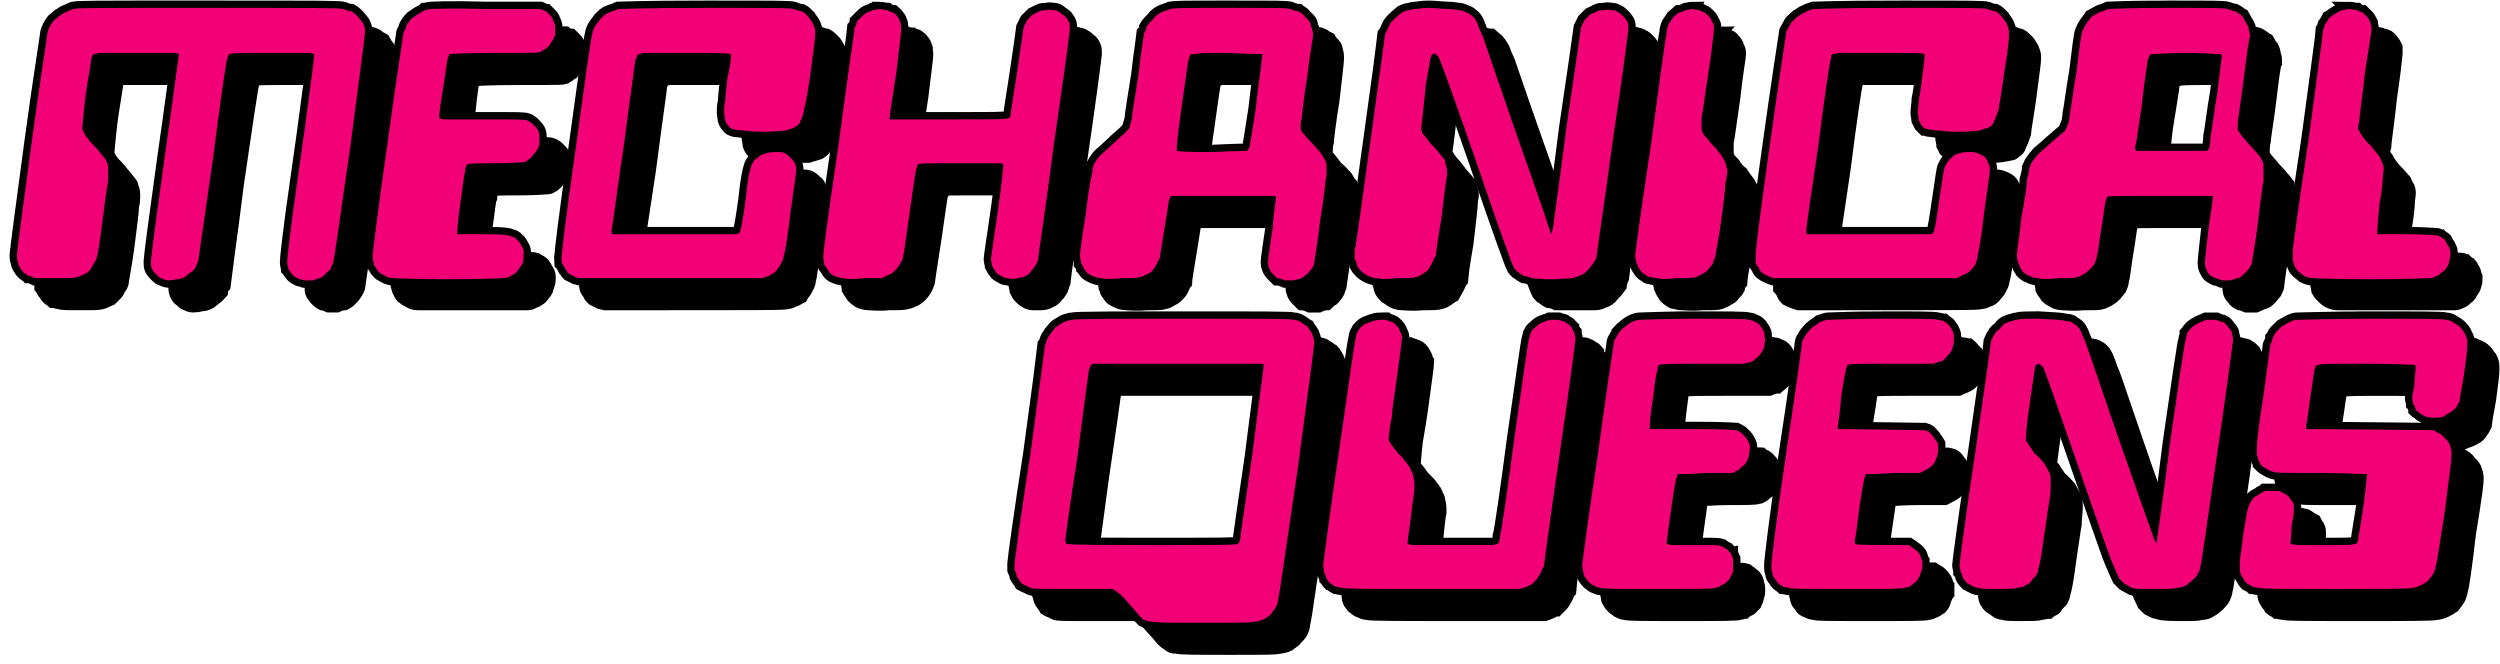 <svg version="1.2" xmlns="http://www.w3.org/2000/svg" viewBox="0 0 222 59" width="222" height="59">
	<title>Mechanical Queens 1994</title>
	<style>
		.s0 { fill: #000000;stroke: #000000;stroke-width: 1.3 } 
		.s1 { fill: #f10076 } 
	</style>
	<path id="Path 0 copy" fill-rule="evenodd" class="s0" d="m18.5 0.7c10.1 0 11.6 0 12 0.1c0.2 0.1 0.5 0.2 0.7 0.2c0.2 0.1 0.4 0.3 0.6 0.5c0.1 0.1 0.3 0.4 0.4 0.5c0.1 0.2 0.2 0.4 0.2 0.6c0 0.1 0 0.3 0 0.4c0 0.2-0.6 4.7-1.3 10.1c-0.8 5.4-1.4 9.9-1.5 10.1c0 0.1-0.1 0.4-0.2 0.5c0 0.2-0.2 0.4-0.4 0.5c-0.1 0.2-0.4 0.4-0.6 0.5c-0.1 0-0.4 0.1-0.6 0.2c-0.3 0-0.5 0-0.8 0c-0.2-0.1-0.5-0.1-0.6-0.2c-0.2-0.1-0.4-0.2-0.5-0.4c-0.1-0.1-0.2-0.3-0.3-0.4c0-0.1-0.1-0.4-0.1-0.6c0-0.3 0.2-2.4 1-7.9c0.6-4.1 1.1-8.1 1.2-8.8c0.1-0.8 0.2-1.5 0.2-1.8l-0.4-0.1c-0.2 0-1.8 0-3.6 0c-2.4 0-3.3 0-3.5 0.1c-0.1 0-0.1 0.1-0.2 0.3c-0.1 0.2-0.7 4.3-1.3 9.1c-0.7 4.9-1.3 8.9-1.3 9c-0.1 0.2-0.2 0.4-0.2 0.5c-0.1 0.2-0.3 0.4-0.5 0.5c-0.1 0.1-0.4 0.3-0.5 0.4c-0.2 0.1-0.5 0.2-0.7 0.2q-0.4 0.1-0.8 0.1c-0.1 0-0.4-0.1-0.6-0.2c-0.1 0-0.3-0.2-0.4-0.3c-0.1-0.1-0.3-0.3-0.4-0.5c-0.1-0.2-0.1-0.4-0.1-0.7c0-0.3 0.5-4.1 1.2-9.1c0.7-4.8 1.2-8.8 1.3-9.3l-0.4-0.1c-0.1 0-1.6 0-3.2 0c-1.7 0-3.2 0-3.5 0c-0.2 0.1-0.5 0.1-0.5 0.1c-0.1 0.1-0.1 0.2-0.2 0.4c0 0.2-0.2 1.4-0.4 2.6c-0.2 1.3-0.3 2.6-0.4 3.6l0.1 0.3c0.1 0.2 0.3 0.5 0.4 0.6c0.1 0.2 0.5 0.6 0.8 0.9c0.4 0.5 0.6 0.7 0.8 1c0.2 0.4 0.2 0.5 0.2 0.9c0 0.2 0 0.7 0 1c-0.1 0.4-0.3 1.9-0.5 3.5c-0.2 1.6-0.4 3-0.5 3.2c0 0.1-0.1 0.4-0.2 0.5c-0.1 0.1-0.2 0.4-0.3 0.5c-0.1 0.2-0.3 0.4-0.5 0.5c-0.2 0.1-0.5 0.2-0.7 0.3c-0.4 0.1-0.5 0.1-2 0.1c-1.1 0-1.6 0-1.8 0c-0.2-0.1-0.4-0.2-0.6-0.2c-0.1-0.1-0.3-0.2-0.4-0.3c-0.1-0.1-0.2-0.2-0.3-0.4c-0.1-0.1-0.2-0.4-0.2-0.5c-0.1-0.2-0.1-0.5-0.1-0.7c0-0.2 0.6-4.7 1.3-9.9c0.7-5.2 1.4-9.5 1.4-9.7c0-0.1 0.1-0.4 0.2-0.6c0.1-0.2 0.3-0.5 0.4-0.6c0.1-0.1 0.4-0.3 0.5-0.4c0.2-0.1 0.4-0.3 0.5-0.3c0.2-0.1 0.5-0.2 0.7-0.3c0.5-0.1 1.2-0.1 12-0.1zm24.7 0.1c3.9 0 4.6 0 4.8 0c0.2 0.1 0.4 0.2 0.5 0.2c0.1 0.1 0.2 0.2 0.3 0.3c0.1 0.1 0.3 0.3 0.3 0.5c0.1 0.1 0.2 0.4 0.2 0.6c0 0.3 0 0.5 0 0.7c-0.1 0.2-0.2 0.5-0.3 0.6c-0.1 0.1-0.2 0.4-0.4 0.5c-0.1 0.1-0.4 0.3-0.6 0.4c-0.3 0.1-0.3 0.1-4.1 0.1c-2.9 0-3.9 0.1-4 0.1c0 0.1-0.1 0.2-0.1 0.3c-0.1 0.1-0.2 1.2-0.4 2.4c-0.2 1.3-0.4 2.4-0.4 3l0.4 0.1c0.2 0 1.9 0 3.8 0c2.8 0 3.4 0 3.6 0.1c0.1 0 0.4 0.2 0.5 0.3c0.2 0.2 0.4 0.4 0.5 0.6c0.1 0.3 0.1 0.4 0.1 0.8c0 0.4 0 0.6-0.2 0.9c-0.1 0.2-0.3 0.4-0.4 0.5c-0.1 0.2-0.3 0.3-0.4 0.4c-0.1 0.1-0.3 0.2-0.4 0.2c-0.2 0-1 0.1-2.6 0.1c-1.2 0-2.3 0-2.4 0.1c0 0-0.1 0.1-0.1 0.2c-0.1 0.1-0.1 0.3-0.1 0.5c-0.1 0.1-0.2 1.3-0.4 2.6c-0.2 1.3-0.3 2.5-0.3 2.9h2.3c2.1 0 2.3 0.1 2.5 0.2c0.1 0 0.4 0.1 0.5 0.3q0.2 0.1 0.4 0.5c0.2 0.3 0.2 0.4 0.2 0.8c0 0.4 0 0.5-0.1 0.8c-0.1 0.2-0.3 0.4-0.4 0.6c-0.1 0.1-0.2 0.3-0.3 0.3c-0.2 0.1-0.3 0.2-0.5 0.3c-0.1 0-0.3 0.1-0.5 0.1c-0.2 0-2.2 0.1-4.9 0.1c-2.6 0-4.7-0.1-4.9-0.1c-0.2 0-0.6-0.1-0.7-0.2c-0.2-0.1-0.4-0.2-0.5-0.3c-0.1-0.1-0.3-0.3-0.3-0.4c-0.1-0.1-0.2-0.3-0.2-0.4c-0.1-0.2-0.1-0.5-0.1-0.8c0-0.2 0.5-4.3 1.3-9.8c0.7-5.2 1.4-9.6 1.4-9.7c0-0.2 0.1-0.4 0.2-0.5c0-0.1 0.1-0.4 0.2-0.5c0.1-0.2 0.3-0.4 0.4-0.5c0.2-0.1 0.4-0.3 0.6-0.4c0.2-0.1 0.4-0.2 0.5-0.3c0.1 0 0.4-0.1 0.6-0.1c0.2 0 1.4-0.1 4.9 0zm19.5-0.1c6.4 0 7.4 0 7.8 0.1c0.2 0.1 0.5 0.2 0.7 0.2c0.2 0.1 0.4 0.3 0.6 0.5c0.1 0.2 0.3 0.4 0.4 0.6c0.1 0.3 0.2 0.4 0.2 0.8c0 0.5-0.1 1-0.4 3.4c-0.2 1.6-0.5 3.1-0.6 3.4c0 0.3-0.2 0.8-0.3 1c-0.1 0.3-0.2 0.4-0.4 0.5c-0.1 0.1-0.3 0.2-0.4 0.2c-0.2 0.1-0.5 0.2-0.7 0.2c-0.2 0-0.9 0.1-1.5 0.1c-0.7 0-1.4 0-1.9-0.1c-0.4 0-0.9-0.1-1-0.1q-0.4-0.1-0.5-0.3q-0.2-0.2-0.3-0.5c0-0.1-0.1-0.5-0.1-0.7c0-0.2 0-0.7 0.1-1c0-0.3 0.1-1.3 0.2-2.1c0.2-0.8 0.3-1.6 0.3-1.8c0-0.3 0-0.3-0.1-0.3c0-0.1-1.4-0.1-3.6-0.1c-2.2 0-3.6 0-4 0q-0.5 0.1-0.6 0.2c0 0-0.1 0.3-0.2 0.5c0 0.2-0.5 3.6-1 7.5c-0.6 3.9-1 7.3-1.1 7.5c0 0.3 0 0.3 0.1 0.4c0.1 0 2.6 0 5.5 0c2.9 0 5.4 0 5.5 0c0.2-0.1 0.3-0.1 0.3-0.2c0.1-0.1 0.3-1.4 0.5-2.8c0.2-2 0.4-2.8 0.5-3c0-0.2 0.2-0.4 0.3-0.6c0.2-0.1 0.4-0.3 0.5-0.4c0.2-0.1 0.5-0.2 0.6-0.2c0.3-0.1 0.5-0.1 0.9-0.1c0.3 0 0.5 0 0.7 0.1c0.2 0.1 0.4 0.3 0.5 0.4c0.2 0.2 0.3 0.4 0.4 0.5c0 0.1 0.1 0.3 0.1 0.5c0 0.3-0.1 1.1-0.5 3.8c-0.2 1.9-0.5 3.7-0.6 3.9c0 0.3-0.2 0.6-0.3 0.8c-0.1 0.2-0.3 0.4-0.4 0.6c-0.2 0.1-0.4 0.3-0.6 0.4c-0.1 0-0.4 0.1-0.6 0.2c-0.2 0-1.6 0-16.2 0l-0.4-0.1c-0.2-0.1-0.4-0.2-0.6-0.3c-0.1-0.1-0.2-0.3-0.3-0.4c-0.1-0.2-0.2-0.4-0.3-0.5c0-0.1-0.1-0.5 0-0.8c0-0.4 0.3-2.9 1.3-10c0.7-5.1 1.3-9.5 1.4-9.6c0-0.2 0.1-0.4 0.2-0.6c0.1-0.2 0.3-0.4 0.5-0.7c0.3-0.3 0.5-0.5 0.8-0.6c0.3-0.1 0.6-0.2 0.8-0.3c0.3 0 1.7-0.1 7.8-0.1zm46.6 0c4.2 0 5 0 5.3 0.1c0.2 0.1 0.5 0.2 0.7 0.2c0.1 0.1 0.4 0.2 0.5 0.4c0.1 0.1 0.3 0.3 0.4 0.4c0.1 0.1 0.2 0.3 0.2 0.5c0.1 0.2 0.2 0.5 0.2 0.8c0 0.2-0.3 1.8-0.5 3.6c-0.3 1.8-0.5 3.5-0.5 3.8c-0.1 0.2-0.1 0.6-0.1 0.7c0 0.3 0 0.4 0.2 0.6c0.1 0.1 0.4 0.5 0.8 0.9c0.3 0.3 0.7 0.8 0.8 0.9c0.1 0.2 0.3 0.5 0.4 0.7c0.1 0.2 0.1 0.3 0.1 0.8c0 0.2 0 0.7-0.1 1c0 0.2-0.2 1.9-0.5 3.7c-0.2 1.8-0.5 3.4-0.5 3.6c0 0.1-0.1 0.3-0.2 0.4c-0.1 0.2-0.3 0.4-0.4 0.5c-0.1 0.1-0.4 0.3-0.5 0.4c-0.2 0.1-0.5 0.1-0.7 0.2c-0.3 0-0.5 0-0.8 0c-0.2-0.1-0.5-0.2-0.7-0.2c-0.1-0.1-0.3-0.3-0.4-0.4c-0.1-0.1-0.3-0.4-0.3-0.5c-0.1-0.2-0.1-0.4-0.1-0.6c0-0.2 0.2-1.5 0.4-2.9c0.1-1.4 0.3-2.6 0.3-2.7c0-0.2 0-0.2-0.3-0.2c-0.1 0-2.2 0-4.6 0c-2.4 0-4.4 0-4.4 0c-0.1 0.1-0.1 0.2-0.2 0.4c0 0.1-0.2 1.3-0.4 2.5c-0.2 1.3-0.4 2.4-0.4 2.6c-0.1 0.1-0.2 0.4-0.3 0.6c-0.1 0.2-0.3 0.4-0.4 0.6c-0.2 0.1-0.4 0.3-0.6 0.3c-0.1 0.1-0.3 0.2-0.5 0.2c-0.2 0.1-0.7 0.1-1.6 0.1c-0.9 0.1-1.5 0.1-1.8 0c-0.3 0-0.6-0.1-0.8-0.2c-0.2-0.1-0.4-0.2-0.5-0.3c-0.1-0.1-0.2-0.3-0.3-0.4c0-0.1-0.1-0.3-0.2-0.4c0-0.2-0.1-0.5-0.1-0.7c0-0.2 0.2-1.8 0.5-3.6c0.2-1.8 0.5-3.5 0.6-3.8c0-0.3 0.1-0.7 0.2-0.8c0.1-0.2 0.3-0.5 0.5-0.7c0.2-0.2 0.7-0.6 1.1-1c0.4-0.4 0.9-0.8 1.1-1c0.2-0.2 0.4-0.4 0.4-0.5c0 0 0.1-0.4 0.2-0.7c0-0.3 0.3-2.1 0.6-4c0.2-1.9 0.5-3.6 0.5-3.7c0.1-0.1 0.2-0.3 0.2-0.5c0.1-0.2 0.4-0.5 0.6-0.7c0.2-0.3 0.5-0.5 0.7-0.6c0.2-0.1 0.6-0.2 0.8-0.3c0.5-0.1 0.9-0.1 5.4-0.1zm-3.5 4.1c-0.1 0-0.1 0.1-0.2 0.3c-0.1 0.2-0.3 1.9-0.6 3.9c-0.3 2-0.5 3.8-0.5 4v0.4c0.5 0.1 1.8 0.1 3.3 0.1c2-0.1 2.8-0.1 2.9-0.1c0.1-0.1 0.2-0.2 0.2-0.2c0.1-0.1 0.3-1.7 0.6-3.5c0.2-1.9 0.5-3.7 0.5-4.1c0.1-0.5 0.1-0.8 0.1-0.8c-0.1 0-1.1 0-3-0.1c-1.5 0-2.9 0-2.9 0.1c-0.1 0-0.3 0-0.4 0zm21.1-4.1c0.5 0 1.3 0.1 1.7 0.1c0.4 0 0.8 0.1 1 0.1c0.1 0 0.4 0.1 0.6 0.2c0.1 0 0.4 0.2 0.5 0.3q0.3 0.2 0.5 0.7c0.1 0.3 0.3 0.8 0.5 1.2c0.1 0.3 1.5 4.4 3.1 9c1.6 4.5 2.9 8.3 2.9 8.4q0 0.1 0.1 0c0 0 0-0.2 0.1-0.4c0-0.2 0.6-4.2 1.2-9c0.7-4.8 1.3-8.8 1.3-8.9c0.1-0.2 0.2-0.4 0.3-0.6c0.1-0.1 0.3-0.3 0.5-0.5c0.2-0.1 0.5-0.2 0.6-0.3c0.2-0.1 0.5-0.1 0.7-0.1c0.2-0.1 0.5 0 0.7 0c0.1 0 0.4 0.1 0.5 0.2c0.1 0 0.3 0.2 0.4 0.3c0.1 0.1 0.3 0.3 0.4 0.5c0.1 0.2 0.1 0.3 0.1 0.7c0 0.2-0.6 4.7-1.4 10c-0.7 5.3-1.4 9.8-1.4 10c0 0.2-0.1 0.5-0.2 0.6q-0.2 0.3-0.6 0.8c-0.3 0.3-0.5 0.4-0.8 0.5c-0.2 0.1-0.5 0.2-0.7 0.2c-0.2 0-1 0.1-1.7 0.1c-0.9 0-1.5-0.1-1.8-0.1c-0.2-0.1-0.5-0.2-0.7-0.2c-0.2-0.1-0.4-0.3-0.6-0.4c-0.1-0.1-0.3-0.3-0.3-0.4c-0.1-0.1-1.6-4.3-3.3-9.3c-1.7-4.9-3.2-9.1-3.3-9.2c0-0.1-0.1-0.2-0.1-0.2c-0.1-0.1-0.1-0.1-0.2-0.2q-0.2-0.1-0.2 0c-0.1 0-0.2 0.1-0.2 0.2c-0.1 0.1-0.2 1.1-0.5 2.6c-0.1 1.4-0.3 2.8-0.4 3.8l0.1 0.4c0.1 0.1 0.4 0.5 0.7 0.9c0.3 0.3 0.7 0.7 0.8 0.9c0.2 0.2 0.4 0.5 0.5 0.6c0 0.2 0.1 0.4 0.1 0.5c0.1 0.2 0.1 0.5 0.1 0.9c-0.1 0.4-0.3 2.1-0.5 3.8c-0.3 1.7-0.5 3.2-0.5 3.3c-0.1 0.1-0.2 0.4-0.3 0.6c-0.1 0.2-0.3 0.5-0.4 0.7c-0.1 0.1-0.4 0.3-0.6 0.4c-0.1 0.1-0.4 0.2-0.5 0.2c-0.2 0.1-0.7 0.1-1.6 0.1c-0.9 0.1-1.5 0.1-1.8 0c-0.3 0-0.6-0.1-0.8-0.2c-0.2-0.1-0.4-0.2-0.6-0.4c-0.1-0.1-0.3-0.3-0.4-0.5c0-0.2-0.1-0.5-0.2-0.6c0-0.2 0-0.6 0-0.8c0.1-0.3 0.7-4.6 1.4-9.7c0.7-5.1 1.3-9.4 1.3-9.5c0.1-0.1 0.2-0.4 0.3-0.6q0.1-0.3 0.5-0.7c0.2-0.2 0.6-0.5 0.7-0.6c0.2-0.1 0.5-0.2 0.7-0.2c0.2-0.1 0.5-0.1 0.5-0.1c0.1 0 0.6-0.1 1.2-0.1zm41.8 0c6.4 0 7.4 0 7.8 0.1c0.2 0.1 0.5 0.2 0.7 0.2c0.2 0.1 0.4 0.3 0.6 0.5c0.1 0.2 0.3 0.4 0.4 0.6c0.1 0.3 0.2 0.4 0.2 0.8c0 0.5 0 1-0.4 3.4c-0.2 1.6-0.5 3.1-0.5 3.4c-0.1 0.3-0.3 0.8-0.4 1c-0.1 0.3-0.2 0.4-0.3 0.5c-0.2 0.1-0.3 0.2-0.4 0.2c-0.1 0-0.4 0.1-0.6 0.2c-0.3 0-1 0.1-1.6 0.1c-0.7 0-1.4 0-1.9-0.1c-0.4 0-0.8-0.1-1-0.1c-0.1 0-0.3-0.1-0.4-0.1c-0.1-0.1-0.2-0.2-0.3-0.3c0 0-0.1-0.2-0.2-0.4c0-0.1-0.1-0.5-0.1-0.7c0-0.3 0.1-0.8 0.1-1.2c0.1-0.4 0.2-1.3 0.3-2c0.1-0.8 0.2-1.5 0.2-1.7c0-0.3 0-0.3 0-0.3c-0.1-0.1-1.5-0.1-3.6-0.1c-2.3 0-3.7 0-4 0c-0.3 0.1-0.6 0.1-0.6 0.1c-0.1 0.1-0.1 0.2-0.1 0.4c-0.1 0.1-0.6 3.5-1.1 7.5c-0.6 4-1.1 7.5-1.1 7.7c0 0.3 0 0.3 0.1 0.4c0.1 0 2.5 0 5.5 0c2.9 0 5.4 0 5.5 0c0.1-0.1 0.2-0.1 0.2-0.2c0.1-0.1 0.3-1.4 0.5-2.8c0.3-2 0.4-2.8 0.5-3c0.1-0.2 0.2-0.4 0.4-0.6c0.1-0.1 0.3-0.3 0.4-0.4c0.2-0.1 0.4-0.2 0.6-0.2c0.2-0.1 0.5-0.1 0.7-0.1c0.3 0 0.6 0 0.8 0.1c0.2 0.1 0.5 0.2 0.6 0.3c0.1 0.1 0.3 0.3 0.3 0.5c0.1 0.1 0.2 0.4 0.2 0.6c0 0.3-0.1 1.1-0.5 3.8c-0.2 1.9-0.5 3.7-0.6 3.9c0 0.3-0.1 0.6-0.2 0.8c-0.1 0.2-0.3 0.4-0.5 0.6c-0.1 0.1-0.4 0.3-0.6 0.3c-0.1 0.1-0.4 0.2-0.5 0.3c-0.3 0-1.7 0-16.3 0l-0.3-0.1c-0.2-0.1-0.5-0.2-0.6-0.3c-0.2-0.1-0.4-0.3-0.4-0.5c-0.1-0.1-0.2-0.3-0.3-0.4c0-0.1 0-0.5 0-0.8c0-0.4 0.3-2.9 1.3-10c0.7-5.1 1.4-9.5 1.4-9.6c0-0.2 0.1-0.4 0.2-0.5c0-0.1 0.2-0.3 0.2-0.4c0.1-0.2 0.4-0.4 0.6-0.6c0.2-0.1 0.5-0.4 0.7-0.4c0.1-0.1 0.4-0.2 0.7-0.3c0.3 0 1.7-0.1 7.7-0.1zm23.8 0c4.2 0 5 0 5.3 0.1c0.3 0.1 0.6 0.2 0.7 0.2c0.2 0.1 0.4 0.3 0.6 0.4c0.1 0.2 0.3 0.5 0.4 0.7c0.1 0.1 0.2 0.4 0.2 0.6c0.1 0.2 0.1 0.4 0.1 0.6c-0.1 0.1-0.3 1.6-0.5 3.3c-0.2 1.7-0.5 3.4-0.5 3.7c-0.1 0.4-0.1 0.8-0.1 1c0 0.2 0 0.3 0.2 0.5c0 0.1 0.4 0.5 0.8 1c0.4 0.4 0.8 0.9 0.9 1c0.1 0.1 0.2 0.3 0.3 0.5c0.1 0.1 0.1 0.4 0.1 0.7c0 0.3 0 0.8 0 1.1c-0.1 0.3-0.3 2-0.5 3.7c-0.2 1.7-0.5 3.2-0.5 3.3c0 0.2-0.1 0.5-0.2 0.6c-0.1 0.2-0.3 0.4-0.4 0.5c-0.2 0.2-0.4 0.4-0.6 0.5c-0.2 0-0.5 0.1-0.7 0.2c-0.3 0-0.5 0-0.8 0c-0.2-0.1-0.5-0.2-0.6-0.2c-0.2-0.1-0.4-0.2-0.5-0.3c-0.1-0.1-0.2-0.3-0.3-0.5q-0.1-0.2-0.1-0.6c0-0.3 0.1-1 0.3-2.9c0.2-1.4 0.4-2.6 0.4-3h-0.3c-0.2 0-2.2 0-4.6 0c-4.3 0-4.4 0-4.5 0.1c0 0.1-0.1 0.2-0.1 0.3c-0.1 0.2-0.2 1.3-0.4 2.5c-0.2 1.1-0.3 2.3-0.4 2.4c0 0.2-0.1 0.5-0.2 0.7c-0.1 0.2-0.3 0.4-0.4 0.5c-0.1 0.1-0.3 0.3-0.5 0.4c-0.1 0.1-0.4 0.2-0.6 0.3c-0.3 0.1-0.5 0.1-1.7 0.1c-0.9 0.1-1.6 0.1-1.8 0c-0.3 0-0.6-0.1-0.8-0.2q-0.3-0.1-0.6-0.4c-0.1-0.2-0.3-0.4-0.3-0.6c-0.1-0.2-0.2-0.4-0.2-0.9c0-0.4 0.2-1.3 0.4-3.3c0.3-1.5 0.5-3 0.5-3.4c0.1-0.3 0.2-0.8 0.2-1c0.1-0.2 0.2-0.5 0.3-0.6c0.1-0.1 0.2-0.3 0.4-0.5c0.1-0.2 0.7-0.6 1.2-1.1c0.5-0.4 1-0.9 1.2-1q0.2-0.3 0.3-0.6c0.1-0.2 0.2-0.7 0.2-1c0.1-0.4 0.3-2.1 0.6-3.8c0.2-1.7 0.4-3.3 0.5-3.5c0.1-0.2 0.2-0.5 0.3-0.6c0.1-0.2 0.4-0.5 0.5-0.7c0.2-0.1 0.5-0.3 0.7-0.4c0.3-0.1 0.6-0.2 0.8-0.3c0.3 0 1.3-0.1 5.3-0.1zm-1.6 4.2c0 0-0.1 0.2-0.2 0.5c0 0.2-0.3 1.9-0.5 3.9c-0.3 1.9-0.5 3.6-0.6 3.7c0 0.2 0 0.3 0.1 0.4c0 0 0.4 0 3.1 0c2.6 0 3 0 3.2 0q0.1-0.1 0.2-0.3c0-0.1 0.1-0.6 0.1-1c0.1-0.4 0.3-2.2 0.6-3.9c0.2-1.7 0.4-3.1 0.4-3.2c0-0.2-0.1-0.2-0.3-0.2c-0.2 0-1.4-0.1-2.9-0.1c-1.4 0-2.7 0.1-2.8 0.1c-0.2 0-0.4 0-0.4 0.1zm-85.9 23.4c7.8 0 9.6 0 9.9 0.1c0.2 0 0.5 0.1 0.6 0.2c0.2 0.1 0.4 0.3 0.6 0.4c0.1 0.2 0.3 0.4 0.4 0.6c0.1 0.3 0.2 0.5 0.2 0.8c0 0.4-0.2 1.8-1.5 11.5c-0.9 6-1.6 11.1-1.7 11.3c0 0.2-0.1 0.5-0.2 0.7c-0.1 0.2-0.3 0.4-0.4 0.6c-0.2 0.2-0.5 0.4-0.7 0.5c-0.2 0.1-0.6 0.2-0.8 0.2c-0.3 0.1-1.2 0.1-4.4 0.1c-3 0-4.3 0-4.7-0.1c-0.4 0-0.5-0.1-0.8-0.2c-0.2-0.2-0.5-0.5-0.8-0.9c-0.3-0.3-0.7-0.8-0.9-1c-0.3-0.3-0.5-0.5-1-0.8h-3.5c-3.3 0-3.6 0-3.8-0.1c-0.2-0.1-0.4-0.2-0.4-0.2c-0.1 0-0.2-0.1-0.4-0.2c-0.1-0.2-0.3-0.4-0.4-0.6c0-0.1-0.1-0.4-0.2-0.6c0-0.2 0-0.5 0-0.6c0-0.2 0.6-4.6 1.4-9.7c0.7-5.2 1.3-9.6 1.3-9.7c0.1-0.1 0.1-0.3 0.2-0.5c0-0.1 0.2-0.3 0.3-0.5c0.1-0.1 0.3-0.4 0.4-0.5c0.1-0.1 0.4-0.3 0.6-0.4c0.1-0.1 0.4-0.2 0.5-0.2c0.2-0.1 0.4-0.1 0.5-0.1c0-0.1 4.4-0.1 9.7-0.1zm-8.1 4.1c-0.1 0.1-0.1 0.3-0.2 0.4c0 0.1-0.5 3.6-1 7.6c-0.7 4.4-1.1 7.5-1.1 7.6l0.1 0.3c0.8 0.1 4.1 0.1 8 0.1c5.5 0 7 0 7.2-0.1q0.1 0 0.2-0.3c0-0.1 0.5-3.5 1.1-7.6c0.5-4.1 1-7.6 1-7.8c0-0.2 0-0.3-0.1-0.3c0 0-3.4 0-7.4 0c-4.1 0-7.5 0-7.6 0c-0.1 0-0.2 0.1-0.2 0.1zm-18.8-31.6c0.2 0 0.5 0.1 0.7 0.1c0.1 0.1 0.4 0.2 0.5 0.2c0.1 0.1 0.3 0.2 0.4 0.4c0.1 0.1 0.2 0.3 0.2 0.4c0.1 0.1 0.1 0.3 0.1 0.5c0.1 0.2-0.1 1.3-0.4 4c-0.3 2-0.6 3.7-0.6 4.2h0.7c0.4 0 2.7 0 5.2 0c3.2 0 4.5 0 4.6-0.1c0.1 0 0.2-0.1 0.2-0.1c0-0.1 0.3-1.9 0.6-3.9c0.3-2.1 0.6-4 0.6-4.1c0.1-0.2 0.2-0.4 0.3-0.6c0.1-0.1 0.3-0.3 0.5-0.5c0.2-0.1 0.4-0.2 0.6-0.3c0.2-0.1 0.5-0.1 0.7-0.1c0.2-0.1 0.4 0 0.6 0c0.2 0 0.4 0.1 0.5 0.2c0.1 0.1 0.3 0.2 0.4 0.3c0.2 0.1 0.3 0.4 0.4 0.5c0.1 0.2 0.1 0.4 0.1 0.7c0 0.2-0.6 4.7-1.4 10.1c-0.7 5.5-1.4 10-1.4 10.2c0 0.2-0.1 0.4-0.2 0.6c-0.1 0.1-0.2 0.4-0.4 0.5c-0.1 0.2-0.3 0.4-0.5 0.5c-0.2 0.1-0.6 0.2-0.8 0.2c-0.3 0.1-0.4 0.1-0.8 0c-0.2 0-0.5-0.1-0.6-0.2c-0.2-0.1-0.4-0.2-0.5-0.4c-0.1-0.1-0.2-0.3-0.3-0.5c0-0.1-0.1-0.4-0.1-0.6c0-0.2 0.3-2.1 0.6-4.2c0.3-2.1 0.5-4 0.5-4.1c0-0.1 0-0.1-0.2-0.2c-0.1 0-1.8 0-3.8 0c-3 0-3.5 0-3.6 0.1c0 0.1-0.1 0.2-0.1 0.3c-0.1 0.1-0.3 1.8-0.6 3.8c-0.3 2-0.5 3.8-0.6 4c0 0.2-0.1 0.5-0.2 0.6c-0.1 0.2-0.3 0.5-0.5 0.7c-0.2 0.2-0.4 0.4-0.6 0.4c-0.2 0.1-0.4 0.2-0.6 0.3c-0.1 0-0.8 0-1.6 0c-0.8 0.1-1.5 0.1-1.8 0c-0.2 0-0.6-0.1-0.8-0.2q-0.3-0.1-0.5-0.4c-0.1-0.2-0.3-0.4-0.4-0.6c0-0.1-0.1-0.5-0.1-0.7c0-0.3 0.2-2.1 1.4-10.2c0.7-5.4 1.4-10 1.4-10.2c0.1-0.1 0.2-0.4 0.2-0.5c0.1-0.1 0.3-0.3 0.4-0.4c0.1-0.1 0.3-0.3 0.5-0.4c0.2-0.1 0.4-0.1 0.5-0.2c0.2 0 0.4-0.1 0.6-0.1zm72.2 0c0.2 0 0.4 0.1 0.6 0.1c0.1 0.1 0.3 0.1 0.4 0.2c0.1 0 0.3 0.2 0.4 0.3c0.1 0.1 0.3 0.3 0.3 0.5c0.2 0.2 0.2 0.3 0.2 0.7c0 0.2-0.2 1.9-0.5 3.9c-0.3 1.9-0.5 3.6-0.6 3.9c0 0.2 0 0.6 0 0.8c0 0.3 0 0.4 0.1 0.6c0.1 0.2 0.3 0.4 0.5 0.6c0.1 0.2 0.5 0.6 0.7 0.8c0.2 0.3 0.5 0.6 0.5 0.7c0.1 0.1 0.2 0.3 0.3 0.5c0.1 0.3 0.1 0.4 0.2 0.7c0 0.3-0.1 0.8-0.2 1.3c0 0.5-0.2 2.1-0.4 3.5c-0.2 1.5-0.5 2.8-0.5 3c-0.1 0.1-0.2 0.4-0.2 0.5c-0.1 0.2-0.3 0.4-0.4 0.5c-0.1 0.2-0.3 0.3-0.5 0.4c-0.1 0.1-0.4 0.2-0.6 0.3c-0.3 0.1-0.5 0.1-1.7 0.1c-0.8 0.1-1.5 0.1-1.7 0c-0.3 0-0.6-0.1-0.7-0.1c-0.1 0-0.3-0.1-0.4-0.2c-0.2-0.1-0.4-0.3-0.5-0.5c-0.1-0.1-0.2-0.4-0.3-0.6c0-0.1-0.1-0.4-0.1-0.6c0-0.2 0.6-4.6 1.4-9.8c0.7-5.2 1.3-9.7 1.4-10c0-0.3 0.1-0.6 0.2-0.8c0.1-0.2 0.3-0.4 0.4-0.6c0.1-0.1 0.4-0.3 0.5-0.4c0.2 0 0.4-0.1 0.6-0.2c0.1 0 0.4-0.1 0.6-0.1zm58.3 0c0.2 0 0.5 0.1 0.7 0.1c0.1 0.1 0.4 0.2 0.5 0.2c0.1 0.1 0.3 0.3 0.4 0.4c0.1 0.1 0.2 0.3 0.3 0.5c0 0.1 0.1 0.4 0.1 0.6c0 0.2-0.3 1.9-0.6 3.9c-0.2 2-0.5 3.9-0.5 4.3c-0.1 0.3-0.1 0.7-0.1 0.7c0.1 0.1 0.2 0.3 0.3 0.5c0.1 0.1 0.4 0.6 0.8 0.9c0.3 0.4 0.7 0.9 0.8 1c0.1 0.2 0.2 0.5 0.3 0.7c0.1 0.2 0.1 0.3 0 1c0 0.4-0.1 1.5-0.3 2.5c-0.1 1-0.2 2-0.2 2.7h2.5c1.6 0 2.7 0.1 2.8 0.1c0.1 0 0.2 0.1 0.3 0.1c0.1 0.1 0.3 0.2 0.4 0.3c0.1 0.2 0.2 0.4 0.3 0.5c0.1 0.2 0.2 0.4 0.2 0.6c0 0.3 0 0.5-0.1 0.7c0 0.2-0.1 0.5-0.2 0.6c-0.1 0.2-0.3 0.4-0.5 0.5c-0.1 0.1-0.3 0.3-0.4 0.3c-0.2 0.1-0.4 0.2-0.6 0.2c-0.2 0-2.3 0.1-5.2 0.1c-3 0-5-0.1-5.3-0.1c-0.2 0-0.5-0.1-0.7-0.2c-0.1-0.1-0.4-0.3-0.5-0.4c-0.1-0.1-0.3-0.3-0.3-0.4c-0.1-0.2-0.2-0.5-0.2-0.7c0-0.2 0-0.5 0-0.8c0-0.2 0.6-4.6 1.4-9.8c0.7-5.2 1.3-9.6 1.3-9.8c0.1-0.1 0.1-0.4 0.2-0.5c0.1-0.1 0.2-0.3 0.3-0.5c0.2-0.1 0.4-0.3 0.6-0.4c0.2-0.1 0.5-0.3 0.6-0.3c0.1 0 0.4-0.1 0.6-0.1zm-58.2 27.5c3.1 0 4.7 0 4.9 0.1c0.2 0 0.4 0.1 0.6 0.2c0.1 0 0.3 0.2 0.4 0.3c0.1 0.2 0.3 0.4 0.3 0.5c0.1 0.1 0.1 0.4 0.1 0.6c0.1 0.1 0 0.4 0 0.6c0 0.1-0.1 0.4-0.2 0.6c-0.1 0.1-0.3 0.4-0.4 0.5c-0.1 0.1-0.4 0.3-0.5 0.4c-0.2 0.1-0.5 0.1-0.7 0.2c-0.2 0-1.9 0-3.8 0c-2.2 0-3.6 0-3.7 0.1c-0.2 0-0.2 0.1-0.2 0.4c-0.1 0.2-0.3 1.4-0.4 2.5c-0.2 1.2-0.3 2.3-0.3 2.5c0 0.3 0 0.3 0.1 0.3c0.1 0 1.8 0 3.8 0c3 0 3.6 0.1 3.8 0.1c0.2 0.1 0.4 0.2 0.5 0.3c0.2 0.2 0.4 0.4 0.5 0.6c0.1 0.2 0.2 0.4 0.2 0.6q0 0.3-0.1 0.7c0 0.2-0.1 0.4-0.2 0.6c-0.1 0.2-0.3 0.4-0.5 0.5c-0.1 0.2-0.3 0.3-0.4 0.3c-0.1 0.1-0.2 0.1-0.3 0.2c-0.1 0-1.1 0-2.5 0c-1.2 0.1-2.3 0.1-2.4 0.1c0 0-0.1 0.1-0.1 0.3c-0.1 0.1-0.3 1.4-0.5 2.8c-0.2 1.5-0.4 2.8-0.4 3.1l0.4 0.1c0.2 0 1.2 0 2.3 0c1.8 0 1.9 0 2.2 0.1c0.1 0.1 0.3 0.2 0.5 0.3c0.1 0.1 0.2 0.3 0.3 0.3c0 0.1 0.1 0.3 0.2 0.5c0 0.2 0 0.4 0 0.6c0 0.1 0 0.4 0 0.6c-0.1 0.1-0.2 0.4-0.3 0.6c-0.1 0.1-0.3 0.3-0.4 0.4c-0.2 0.1-0.4 0.2-0.5 0.3c-0.1 0-0.3 0.1-0.4 0.1c-0.1 0.1-1.9 0.1-5 0.1c-3.8 0-4.9 0-5.2-0.1c-0.1 0-0.4-0.1-0.6-0.2c-0.1-0.1-0.3-0.2-0.4-0.3c-0.1-0.1-0.3-0.3-0.3-0.4c-0.1 0-0.1-0.2-0.2-0.4c0-0.2-0.1-0.5-0.1-0.7c0-0.2 0.6-4.7 1.4-9.9c0.7-5.3 1.4-9.7 1.4-9.8c0-0.2 0.1-0.4 0.2-0.5c0-0.1 0.2-0.3 0.2-0.4c0.1-0.1 0.3-0.4 0.5-0.5c0.2-0.2 0.5-0.4 0.7-0.5c0.2-0.1 0.5-0.2 0.7-0.2c0.1 0 2.3-0.1 4.8-0.1zm16.8 0c3.1 0 4.6 0 4.9 0.1c0.1 0 0.4 0.1 0.5 0.1c0.1 0.1 0.3 0.2 0.4 0.3c0.1 0.1 0.2 0.3 0.3 0.4c0.1 0.2 0.2 0.4 0.2 0.6c0 0.2 0 0.4 0 0.7c-0.1 0.2-0.1 0.5-0.2 0.6c-0.1 0.2-0.2 0.4-0.4 0.5c-0.1 0.2-0.3 0.4-0.5 0.5c-0.2 0-0.5 0.1-0.7 0.2c-0.2 0-1.9 0-3.9 0c-2.2 0-3.6 0-3.7 0.1q-0.1 0-0.1 0.2c-0.1 0.1-0.3 1.3-0.5 2.6c-0.1 1.4-0.3 2.6-0.3 2.7c0 0.1 0 0.2 0 0.2c0 0 1.7 0 7.7 0.1l0.3 0.1c0.2 0.1 0.3 0.3 0.5 0.5c0.1 0.2 0.3 0.4 0.4 0.6c0 0.2 0 0.4 0 0.7c0 0.2-0.1 0.5-0.2 0.7c0 0.2-0.2 0.4-0.4 0.6c-0.2 0.2-0.4 0.3-1 0.6h-2.3c-1.3 0.1-2.4 0.1-2.5 0.1c0 0-0.1 0.2-0.1 0.3c-0.1 0.2-0.3 1.4-0.5 2.8c-0.2 1.4-0.3 2.6-0.4 2.8q0 0.3 0.1 0.3c0 0.1 1.1 0.1 4.7 0.1l0.3 0.2c0.1 0.1 0.3 0.2 0.4 0.3c0.1 0.1 0.3 0.3 0.3 0.4c0.1 0.2 0.1 0.4 0.2 0.5c0 0.2 0 0.5 0 0.7c-0.1 0.2-0.2 0.5-0.2 0.6c-0.1 0.2-0.3 0.5-0.4 0.6c-0.2 0.1-0.4 0.3-0.5 0.4c-0.1 0-0.4 0.1-0.5 0.1c-0.2 0.1-1.8 0.1-5.1 0.1c-3.8 0-4.8 0-5.1-0.1c-0.2 0-0.5-0.1-0.6-0.1c-0.1-0.1-0.3-0.2-0.4-0.3c-0.1-0.1-0.2-0.3-0.3-0.4c-0.1-0.1-0.2-0.3-0.2-0.5c-0.1-0.2-0.1-0.4-0.1-0.7c0-0.4 0.4-3.8 1.3-9.9c0.8-5.2 1.4-9.6 1.4-9.7c0-0.2 0.1-0.5 0.2-0.6q0.2-0.4 0.6-0.8c0.3-0.3 0.6-0.4 0.8-0.6c0.3-0.1 0.6-0.2 0.7-0.2c0.2 0 2.3-0.1 4.9-0.1zm13.9 0c1.7 0.1 1.9 0.1 2.3 0.2c0.3 0 0.6 0.1 0.7 0.2c0.1 0.1 0.3 0.2 0.4 0.3c0.1 0.1 0.3 0.4 0.4 0.7c0.1 0.3 0.4 0.9 0.5 1.3c0.2 0.5 1.5 4.4 3 8.7c1.5 4.3 2.8 7.9 2.9 8.2c0.1 0.2 0.1 0.3 0.2 0.3c0 0 0.6-4 1.2-8.9c0.7-4.9 1.3-9 1.4-9.2c0-0.1 0.1-0.3 0.1-0.5c0.1-0.1 0.2-0.3 0.4-0.5c0.1-0.1 0.4-0.3 0.6-0.4c0.2-0.1 0.5-0.2 0.7-0.3c0.4 0 0.5 0 0.9 0c0.2 0.1 0.5 0.2 0.6 0.2c0.2 0.1 0.4 0.3 0.5 0.5c0.1 0.1 0.3 0.3 0.3 0.5c0 0.1 0.1 0.4 0.1 0.5c0 0.2-0.6 4.7-1.4 10.1c-0.8 5.4-1.4 9.9-1.5 10.1c0 0.2-0.1 0.4-0.2 0.6c-0.1 0.2-0.3 0.5-0.5 0.6c-0.2 0.2-0.5 0.4-0.6 0.5c-0.2 0.1-0.5 0.2-0.8 0.2c-0.3 0.1-0.7 0.1-2 0.1c-1.5 0-1.7 0-2-0.1c-0.2-0.1-0.5-0.3-0.7-0.4c-0.1-0.1-0.3-0.3-0.4-0.4c-0.1-0.2-0.4-0.9-0.7-1.6c-0.3-0.7-1.7-4.8-3.2-9.1c-1.5-4.3-2.7-7.8-2.8-7.9c0-0.1-0.1-0.3-0.2-0.3c-0.1-0.1-0.2-0.2-0.3-0.2c0 0-0.1 0.1-0.2 0.1c0 0.1-0.1 0.2-0.1 0.3c0 0.1-0.2 1.3-0.4 2.7c-0.2 1.4-0.4 2.8-0.4 3.7l0.2 0.3c0.1 0.2 0.4 0.6 0.6 0.9c0.3 0.2 0.6 0.6 0.8 0.8c0.1 0.2 0.3 0.5 0.4 0.7c0.2 0.4 0.2 0.4 0.2 1.1c0 0.4 0 1-0.1 1.5c-0.1 0.5-0.3 2-0.5 3.3c-0.2 1.6-0.4 2.6-0.5 2.8c0 0.2-0.1 0.5-0.2 0.6c0 0.1-0.2 0.2-0.3 0.3c0 0.1-0.2 0.3-0.3 0.4c-0.2 0.1-0.4 0.2-0.5 0.3c-0.2 0-0.4 0.1-0.6 0.1c-0.2 0.1-1 0.1-1.7 0.1c-0.9 0-1.5 0-1.7-0.1c-0.2 0-0.5-0.1-0.6-0.2c-0.1 0-0.3-0.2-0.4-0.2c-0.1-0.1-0.3-0.3-0.4-0.5c0-0.1-0.1-0.4-0.2-0.5c0-0.2-0.1-0.5-0.1-0.6c0-0.2 0.6-4.7 1.4-10c0.9-6.3 1.4-9.7 1.4-9.9c0.1-0.2 0.2-0.5 0.3-0.6c0.1-0.2 0.3-0.4 0.5-0.5c0.1-0.2 0.3-0.4 0.5-0.5c0.2-0.1 0.5-0.2 0.6-0.2c0.2-0.1 0.4-0.1 0.5-0.1c0-0.1 0.9-0.1 1.9-0.1zm29.5 0c4.1 0 6.4 0 6.6 0.1c0.2 0 0.5 0.1 0.6 0.2c0.2 0.1 0.5 0.3 0.6 0.4c0.2 0.2 0.4 0.4 0.5 0.7c0.2 0.4 0.2 0.4 0.2 0.9q0 0.6-0.3 2.7c-0.2 1.1-0.4 2.2-0.4 2.4c-0.1 0.1-0.2 0.3-0.3 0.5c-0.1 0.1-0.3 0.3-0.5 0.4c-0.2 0.1-0.5 0.3-0.6 0.4q-0.4 0.1-0.8 0.1q-0.4 0-0.8-0.1c-0.2-0.1-0.4-0.2-0.5-0.3c-0.1-0.1-0.3-0.2-0.4-0.3c0-0.2-0.1-0.4-0.2-0.5c0-0.2-0.1-0.4-0.1-0.6c0-0.1 0.1-0.6 0.2-1.1c0-0.6 0.1-1.2 0.1-1.4c0-0.4 0-0.4-0.1-0.4c-0.1 0-2-0.1-4.2-0.1c-2.8 0-4.2 0-4.3 0.1c-0.2 0-0.3 0.1-0.3 0.2c-0.1 0.1-0.2 1.2-0.4 2.4c-0.2 1.3-0.3 2.4-0.4 2.7c0 0.2 0 0.4 0 0.4c0 0 2.6 0 11.3 0.1l0.3 0.2c0.2 0 0.5 0.3 0.6 0.4c0.2 0.2 0.4 0.4 0.5 0.6c0.1 0.3 0.2 0.5 0.2 0.9c0 0.4-0.1 1.3-0.6 5.1c-0.4 2.5-0.7 4.7-0.8 4.8c0 0.2-0.1 0.5-0.2 0.7c-0.1 0.2-0.3 0.4-0.5 0.7c-0.3 0.2-0.5 0.3-0.7 0.4c-0.2 0.1-0.5 0.2-0.7 0.2c-0.2 0.1-2.8 0.1-6.8 0.1c-4.6 0-6.6 0-6.8-0.1c-0.2 0-0.5-0.1-0.6-0.1c-0.1-0.1-0.3-0.2-0.5-0.3c-0.1-0.1-0.3-0.4-0.4-0.6c-0.1-0.1-0.2-0.4-0.2-0.6c0-0.2 0-0.6 0-0.8c0-0.2 0.2-1.3 0.3-2.4c0.2-1 0.3-2 0.4-2.1c0-0.2 0.1-0.4 0.2-0.6c0-0.1 0.2-0.3 0.3-0.5c0.1-0.1 0.4-0.2 0.5-0.3c0.1-0.1 0.4-0.2 0.5-0.3c0.2 0 0.5 0 0.7 0c0.2 0 0.5 0 0.6 0c0.1 0.1 0.3 0.1 0.4 0.2c0.2 0.1 0.4 0.2 0.5 0.4c0.1 0.1 0.2 0.3 0.3 0.4c0.1 0.2 0.1 0.4 0.1 0.7c0 0.2-0.1 0.9-0.2 1.4c0 0.6-0.1 1.2-0.1 1.6l0.6 0.1c0.2 0 1.5 0 2.7 0c1.5 0 2.3 0 2.4-0.1c0.2 0 0.2-0.1 0.3-0.3c0-0.2 0.2-1.3 0.4-2.6c0.2-1.2 0.3-2.5 0.4-3.3h-0.3c-0.1 0-1.9-0.1-3.9-0.1c-3.6 0-3.8 0-4.1-0.1c-0.2 0-0.5-0.2-0.7-0.3c-0.2-0.1-0.4-0.3-0.5-0.4c0-0.1-0.2-0.4-0.2-0.5c-0.1-0.2-0.1-0.4-0.1-0.8c0-0.4 0.1-1.8 0.6-4.8c0.3-2.3 0.6-4.4 0.6-4.5c0.1-0.2 0.2-0.4 0.2-0.6c0.1-0.1 0.2-0.4 0.3-0.5c0.1-0.1 0.4-0.4 0.5-0.5c0.2-0.1 0.5-0.3 0.7-0.4c0.2-0.1 0.5-0.2 0.6-0.2c0.2 0 3.2-0.1 6.7-0.1zm-88 0.1c0.1 0 0.3 0 0.5 0c0.1 0.1 0.3 0.1 0.5 0.2c0.1 0 0.3 0.2 0.4 0.3c0.1 0.1 0.3 0.3 0.3 0.5c0.1 0.1 0.2 0.4 0.2 0.5c0 0.2-0.1 1.1-0.4 3.2c-0.2 1.6-0.5 3.3-0.5 3.9q-0.2 0.8-0.3 2.1l0.2 0.3c0.1 0.2 0.4 0.5 0.6 0.8c0.3 0.3 0.5 0.5 0.5 0.5c0 0.1 0.2 0.2 0.3 0.4c0.2 0.3 0.4 0.5 0.4 0.7c0.1 0.1 0.2 0.3 0.2 0.5q0.1 0.3 0.1 1c0 0.5-0.2 1.5-0.3 2.5c-0.1 1-0.3 1.9-0.3 2.5l0.4 0.1c0.2 0 1.8 0 3.5 0c1.8 0 3.4 0 3.7 0c0.3-0.1 0.4-0.1 0.5-0.2c0 0 0.1-0.3 0.1-0.6c0.1-0.2 0.7-4.3 1.3-8.9c0.7-4.7 1.2-8.6 1.3-8.7c0-0.1 0.1-0.3 0.1-0.4c0.1-0.2 0.2-0.4 0.4-0.5c0.1-0.1 0.3-0.3 0.5-0.4c0.2-0.1 0.6-0.2 0.8-0.3c0.3 0 0.5 0 0.8 0c0.2 0.1 0.5 0.1 0.6 0.2c0.1 0.1 0.3 0.2 0.3 0.2c0.1 0.1 0.2 0.2 0.3 0.3c0 0.1 0.1 0.3 0.2 0.4c0 0.2 0.1 0.4 0.1 0.6c0 0.2-0.6 4.8-1.4 10.2c-0.8 5.4-1.4 9.9-1.4 10c-0.1 0.1-0.2 0.4-0.3 0.6c-0.1 0.2-0.3 0.5-0.4 0.6c-0.1 0.1-0.3 0.3-0.4 0.4c-0.2 0.1-0.4 0.2-1 0.4h-7.7c-5.4 0-7.9 0-8.1-0.1c-0.2 0-0.5-0.1-0.6-0.1c-0.2-0.1-0.4-0.3-0.5-0.3c-0.1-0.1-0.2-0.3-0.3-0.4c0-0.1-0.1-0.3-0.2-0.5c0-0.2-0.1-0.5-0.1-0.7c0-0.1 0.6-4.7 1.4-10.1c0.8-5.4 1.4-10 1.5-10.1c0-0.2 0.1-0.5 0.2-0.6c0-0.1 0.2-0.3 0.3-0.4c0.1-0.1 0.4-0.3 0.5-0.3c0.2-0.1 0.5-0.2 0.6-0.2c0.2-0.1 0.5-0.1 0.6-0.1z" />
	<path id="Path 0 copy 2" fill-rule="evenodd" class="s0" d="m20.7 2.9c10.1 0 11.6 0 12 0.1c0.2 0 0.5 0.1 0.7 0.2c0.1 0.1 0.4 0.3 0.6 0.4c0.1 0.2 0.3 0.5 0.4 0.6c0.1 0.2 0.1 0.4 0.2 0.6c0 0.1 0 0.3 0 0.4c0 0.2-0.6 4.7-1.3 10.1c-0.8 5.4-1.5 9.9-1.5 10.1c0 0.1-0.1 0.3-0.2 0.5c-0.1 0.1-0.2 0.4-0.4 0.5c-0.1 0.2-0.4 0.4-0.6 0.5c-0.2 0-0.5 0.1-0.7 0.2c-0.2 0-0.4 0-0.7 0c-0.2-0.1-0.5-0.2-0.6-0.2c-0.2-0.1-0.4-0.3-0.5-0.4c-0.1-0.1-0.2-0.3-0.3-0.4c-0.1-0.2-0.1-0.4-0.1-0.6c0-0.3 0.2-2.4 1-7.9c0.5-4.1 1.1-8.1 1.2-8.9c0.1-0.7 0.2-1.4 0.2-1.8h-0.4c-0.2 0-1.9 0-3.6 0c-2.4 0-3.3 0-3.5 0.1c-0.1 0-0.2 0.1-0.2 0.3c-0.1 0.2-0.7 4.3-1.4 9.1c-0.6 4.9-1.2 8.9-1.2 9c-0.1 0.1-0.2 0.3-0.2 0.5c-0.1 0.1-0.3 0.4-0.5 0.5c-0.1 0.1-0.4 0.3-0.5 0.4c-0.2 0.1-0.5 0.2-0.7 0.2q-0.4 0.1-0.8 0.1c-0.2 0-0.4-0.1-0.6-0.2c-0.1 0-0.3-0.2-0.4-0.3c-0.2-0.1-0.3-0.3-0.4-0.5c-0.1-0.3-0.1-0.4-0.1-0.7c0-0.3 0.5-4.1 1.2-9.1c0.7-4.8 1.2-8.8 1.2-9.4h-0.3c-0.2 0-1.6 0-3.3 0c-1.6 0-3.1 0-3.4 0c-0.3 0-0.5 0.1-0.5 0.1c-0.1 0.1-0.1 0.2-0.2 0.4c0 0.2-0.2 1.3-0.4 2.6c-0.2 1.3-0.3 2.6-0.4 3.6l0.1 0.3c0.1 0.2 0.3 0.5 0.4 0.6c0.1 0.1 0.5 0.5 0.8 0.9c0.4 0.5 0.6 0.7 0.8 1c0.1 0.4 0.2 0.5 0.2 0.9c0 0.2 0 0.7-0.1 1c0 0.4-0.2 1.9-0.4 3.5c-0.2 1.6-0.5 3-0.5 3.2c0 0.1-0.1 0.4-0.2 0.5c-0.1 0.1-0.2 0.4-0.3 0.5c-0.1 0.1-0.4 0.4-0.5 0.5c-0.2 0.1-0.5 0.2-0.7 0.3c-0.4 0.1-0.5 0.1-2 0.1c-1.1 0-1.6 0-1.9-0.1c-0.1 0-0.3-0.1-0.5-0.1c-0.1-0.1-0.3-0.2-0.4-0.3c-0.1-0.1-0.2-0.3-0.3-0.4c-0.1-0.1-0.2-0.4-0.3-0.5c0-0.2 0-0.5 0-0.7c0-0.2 0.6-4.7 1.3-9.9c0.7-5.2 1.4-9.5 1.4-9.7c0-0.1 0.1-0.4 0.2-0.6c0.1-0.2 0.3-0.5 0.4-0.6c0.1-0.1 0.3-0.3 0.5-0.4c0.1-0.1 0.4-0.3 0.5-0.4c0.1 0 0.5-0.1 0.7-0.2c0.4-0.1 1.1-0.1 12-0.1zm24.7 0c3.9 0 4.6 0.1 4.8 0.1c0.1 0.1 0.4 0.2 0.5 0.2c0.1 0.1 0.2 0.2 0.3 0.3c0.1 0.1 0.3 0.3 0.3 0.5c0.1 0.1 0.2 0.4 0.2 0.6c0 0.2 0 0.4-0.1 0.7c0 0.2-0.1 0.5-0.2 0.6c-0.1 0.1-0.2 0.3-0.4 0.5c-0.2 0.1-0.4 0.3-0.6 0.4c-0.3 0.1-0.3 0.1-4.1 0.1c-2.9 0-3.9 0.1-4 0.1c-0.1 0-0.1 0.2-0.2 0.3c0 0.1-0.2 1.2-0.3 2.4c-0.2 1.3-0.4 2.4-0.4 3l0.4 0.1c0.2 0 1.9 0 3.8 0c2.8 0 3.4 0 3.6 0.1c0.1 0 0.4 0.2 0.5 0.3c0.2 0.2 0.4 0.4 0.5 0.6c0.1 0.3 0.1 0.4 0.1 0.8c0 0.4 0 0.5-0.2 0.8c-0.1 0.2-0.3 0.5-0.4 0.6c-0.1 0.2-0.3 0.3-0.4 0.4c-0.2 0.1-0.3 0.2-0.4 0.2c-0.2 0-1 0.1-2.6 0.1c-1.2 0-2.3 0-2.4 0.1c0 0-0.1 0.1-0.1 0.2c-0.1 0.1-0.1 0.3-0.1 0.5c-0.1 0.1-0.2 1.3-0.4 2.6c-0.2 1.3-0.3 2.5-0.3 2.9h2.3c2 0 2.2 0 2.5 0.1c0.1 0.1 0.4 0.2 0.5 0.3q0.2 0.2 0.4 0.6c0.2 0.3 0.2 0.4 0.2 0.8c0 0.3-0.1 0.5-0.2 0.8c0 0.2-0.2 0.4-0.3 0.5c-0.1 0.2-0.3 0.4-0.4 0.4c-0.1 0.1-0.2 0.2-0.4 0.2c-0.1 0.1-0.3 0.2-0.5 0.2c-0.2 0-2.2 0-4.9 0c-2.7 0-4.7 0-4.9 0c-0.3 0-0.6-0.1-0.7-0.2c-0.2-0.1-0.4-0.2-0.5-0.3c-0.2-0.1-0.3-0.3-0.3-0.4c-0.1-0.1-0.2-0.3-0.2-0.5c-0.1-0.1-0.1-0.4-0.1-0.7c0-0.2 0.5-4.3 1.3-9.8c0.7-5.2 1.4-9.6 1.4-9.8c0-0.1 0.1-0.3 0.1-0.4c0.1-0.2 0.2-0.4 0.3-0.5c0.1-0.2 0.3-0.4 0.4-0.5c0.2-0.1 0.4-0.3 0.6-0.4c0.1-0.1 0.4-0.2 0.5-0.3c0.1 0 0.4-0.1 0.6-0.1c0.2-0.1 1.3-0.1 4.9-0.1zm19.5 0c6.4 0 7.4 0 7.7 0.1c0.3 0 0.6 0.2 0.8 0.2c0.2 0.1 0.4 0.3 0.6 0.5c0.1 0.1 0.3 0.4 0.4 0.6c0.1 0.3 0.1 0.4 0.2 0.8c0 0.5-0.1 1-0.4 3.4c-0.2 1.5-0.5 3.1-0.6 3.4c0 0.3-0.2 0.8-0.3 1c-0.1 0.2-0.2 0.4-0.4 0.5c-0.1 0.1-0.3 0.2-0.5 0.2c-0.1 0.1-0.4 0.1-0.6 0.2c-0.2 0-0.9 0-1.5 0.1c-0.7 0-1.4 0-1.9-0.1c-0.4 0-0.9-0.1-1-0.1q-0.4-0.1-0.5-0.3q-0.2-0.2-0.3-0.5c0-0.2-0.1-0.5-0.1-0.7c0-0.3 0-0.7 0.1-1c0-0.3 0.1-1.3 0.2-2.1c0.2-0.8 0.3-1.6 0.3-1.8c0-0.3 0-0.3-0.1-0.4c0 0-1.4 0-3.6 0c-2.2 0-3.6 0-4 0q-0.5 0.1-0.6 0.2c0 0-0.1 0.2-0.2 0.5c0 0.2-0.5 3.6-1 7.5c-0.6 3.9-1.1 7.2-1.1 7.4c0 0.4 0 0.4 0.1 0.5c0.1 0 2.5 0 5.5 0c2.9 0 5.4 0 5.5 0c0.2-0.1 0.2-0.1 0.3-0.3c0 0 0.2-1.3 0.5-2.8c0.2-1.9 0.4-2.7 0.5-2.9c0-0.2 0.2-0.4 0.3-0.6c0.2-0.2 0.4-0.3 0.5-0.4c0.2-0.1 0.5-0.2 0.6-0.3c0.3 0 0.5 0 0.8 0c0.4 0 0.6 0 0.8 0.1c0.2 0.1 0.4 0.3 0.5 0.4c0.2 0.1 0.3 0.3 0.3 0.5c0.1 0.1 0.2 0.3 0.2 0.5c0 0.3-0.1 1.1-0.5 3.8c-0.3 1.9-0.5 3.7-0.6 3.9c0 0.3-0.2 0.6-0.3 0.8c-0.1 0.2-0.3 0.4-0.4 0.6c-0.2 0.1-0.5 0.3-0.6 0.3c-0.2 0.1-0.4 0.2-0.6 0.2c-0.2 0.1-1.6 0.1-16.2 0.1l-0.4-0.1c-0.2-0.1-0.4-0.2-0.6-0.3c-0.1-0.1-0.3-0.3-0.3-0.4c-0.1-0.2-0.3-0.4-0.3-0.5c0-0.2-0.1-0.5-0.1-0.8c0-0.4 0.4-2.9 1.4-10c0.7-5.1 1.3-9.5 1.4-9.6c0-0.2 0.1-0.4 0.2-0.6c0.1-0.2 0.3-0.5 0.5-0.7c0.3-0.3 0.5-0.5 0.8-0.6c0.3-0.1 0.6-0.3 0.8-0.3c0.3-0.1 1.7-0.1 7.8-0.1zm46.6 0c4.2 0 5 0 5.3 0.1c0.2 0 0.5 0.1 0.7 0.2c0.1 0.1 0.3 0.2 0.5 0.3c0.1 0.2 0.3 0.4 0.4 0.5c0.1 0.1 0.2 0.3 0.2 0.5c0.1 0.2 0.1 0.5 0.1 0.7c0 0.3-0.2 1.9-0.4 3.7c-0.3 1.8-0.5 3.5-0.5 3.7c-0.1 0.3-0.1 0.6-0.1 0.8c0 0.3 0 0.4 0.2 0.6c0.1 0.1 0.4 0.5 0.7 0.9c0.4 0.3 0.8 0.8 0.9 0.9c0.1 0.2 0.3 0.5 0.4 0.6c0.1 0.3 0.1 0.4 0.1 0.9c0 0.2 0 0.7-0.1 1c0 0.2-0.2 1.9-0.5 3.7c-0.2 1.8-0.5 3.4-0.5 3.5c-0.1 0.2-0.1 0.4-0.2 0.5c-0.1 0.2-0.3 0.4-0.4 0.5c-0.2 0.1-0.4 0.3-0.5 0.4c-0.2 0-0.5 0.1-0.7 0.2c-0.3 0-0.5 0-0.8 0c-0.2-0.1-0.5-0.2-0.7-0.2c-0.1-0.1-0.3-0.3-0.4-0.4c-0.1-0.1-0.3-0.4-0.3-0.5c-0.1-0.2-0.1-0.4-0.1-0.7c0-0.1 0.1-1.4 0.3-2.8c0.2-1.4 0.4-2.6 0.4-2.7c0-0.2 0-0.2-0.3-0.2c-0.1 0-2.2 0-4.6 0c-2.4 0-4.4 0-4.4 0c-0.1 0-0.2 0.2-0.2 0.3c0 0.2-0.2 1.3-0.4 2.6c-0.2 1.2-0.4 2.4-0.4 2.6c-0.1 0.1-0.2 0.4-0.3 0.6c-0.1 0.2-0.3 0.4-0.4 0.5c-0.2 0.2-0.4 0.3-0.6 0.4c-0.1 0.1-0.4 0.2-0.5 0.2c-0.2 0.1-0.7 0.1-1.6 0.1c-0.9 0.1-1.5 0-1.8 0c-0.3 0-0.6-0.1-0.8-0.2c-0.2-0.1-0.4-0.2-0.5-0.3c-0.1-0.1-0.2-0.3-0.3-0.4c-0.1-0.1-0.1-0.3-0.2-0.5c0-0.1-0.1-0.4-0.1-0.6c0-0.2 0.2-1.9 0.5-3.6c0.2-1.8 0.5-3.5 0.5-3.8c0.1-0.3 0.2-0.7 0.3-0.8c0.1-0.2 0.3-0.5 0.5-0.7c0.1-0.2 0.7-0.7 1.1-1c0.4-0.4 0.9-0.8 1.1-1c0.2-0.2 0.3-0.4 0.4-0.5c0-0.1 0.1-0.4 0.2-0.7c0-0.3 0.3-2.1 0.6-4c0.2-1.9 0.5-3.6 0.5-3.7c0-0.1 0.1-0.4 0.2-0.5c0.1-0.2 0.3-0.5 0.6-0.7c0.2-0.3 0.5-0.5 0.7-0.6c0.2-0.1 0.6-0.2 0.8-0.3c0.4-0.1 0.9-0.1 5.4-0.1zm-3.5 4.1c-0.1 0-0.1 0-0.2 0.3c-0.1 0.2-0.3 1.9-0.6 3.9c-0.3 2-0.5 3.8-0.5 4l-0.1 0.4c0.5 0 1.9 0.1 3.4 0c2 0 2.8 0 2.9 0c0.1-0.1 0.2-0.2 0.2-0.2c0-0.1 0.3-1.7 0.6-3.5c0.2-1.9 0.5-3.7 0.5-4.1c0.1-0.6 0.1-0.8 0-0.8c0 0-1.1-0.1-2.9-0.1c-1.5 0-2.9 0-3 0c0 0.1-0.2 0.1-0.3 0.1zm21-4.1c0.6 0 1.4 0 1.8 0.1c0.4 0 0.8 0 1 0.1c0.1 0 0.4 0.1 0.6 0.1c0.1 0.1 0.4 0.3 0.5 0.4q0.2 0.2 0.5 0.7c0.1 0.3 0.3 0.8 0.5 1.2c0.1 0.3 1.5 4.4 3.1 8.9c1.6 4.6 2.9 8.4 2.9 8.5q0 0 0.1 0c0 0 0-0.2 0.1-0.4c0-0.2 0.6-4.2 1.2-9c0.7-4.8 1.3-8.8 1.3-8.9c0.1-0.2 0.2-0.4 0.3-0.6c0.1-0.1 0.3-0.3 0.5-0.5c0.2-0.1 0.5-0.3 0.6-0.3c0.2-0.1 0.5-0.1 0.7-0.2c0.2 0 0.5 0 0.7 0.1c0.1 0 0.4 0.1 0.5 0.2c0.1 0 0.3 0.2 0.4 0.3c0.1 0.1 0.3 0.3 0.4 0.5c0.1 0.2 0.1 0.3 0.1 0.7c0 0.2-0.6 4.7-1.4 10c-0.7 5.3-1.4 9.7-1.4 9.9c-0.1 0.2-0.2 0.6-0.2 0.7q-0.2 0.3-0.6 0.7c-0.3 0.4-0.5 0.5-0.8 0.6c-0.2 0.1-0.5 0.2-0.7 0.2c-0.2 0-1 0-1.7 0c-0.9 0-1.5 0-1.8 0c-0.2-0.1-0.5-0.2-0.7-0.2c-0.2-0.1-0.4-0.3-0.6-0.4c-0.1-0.1-0.3-0.3-0.3-0.4c-0.1-0.1-1.6-4.3-3.3-9.3c-1.8-4.9-3.2-9.1-3.3-9.2c0-0.1-0.1-0.2-0.1-0.2c-0.1-0.1-0.2-0.1-0.2-0.2q-0.2-0.1-0.3 0c0 0-0.1 0.1-0.1 0.2c-0.1 0.1-0.3 1.1-0.5 2.6c-0.2 1.3-0.3 2.7-0.5 3.8l0.2 0.3c0.1 0.2 0.4 0.6 0.7 0.9c0.3 0.4 0.6 0.8 0.8 1c0.2 0.2 0.4 0.5 0.5 0.6c0 0.2 0.1 0.4 0.1 0.5c0.1 0.2 0.1 0.4 0 0.9c0 0.4-0.2 2.1-0.4 3.8c-0.3 1.7-0.5 3.2-0.5 3.3c-0.1 0.1-0.2 0.4-0.3 0.6c-0.1 0.2-0.3 0.5-0.4 0.7c-0.2 0.1-0.4 0.3-0.6 0.4c-0.1 0.1-0.4 0.2-0.5 0.2c-0.2 0.1-0.7 0.1-1.6 0.1c-0.9 0.1-1.5 0-1.8 0c-0.3 0-0.6-0.1-0.8-0.2c-0.2-0.1-0.4-0.3-0.6-0.4c-0.1-0.1-0.3-0.3-0.4-0.5c-0.1-0.2-0.1-0.5-0.2-0.7c0-0.1 0-0.5 0-0.7c0.1-0.3 0.7-4.7 1.4-9.7c0.7-5.1 1.3-9.4 1.3-9.5c0.1-0.1 0.2-0.4 0.3-0.6q0.1-0.4 0.5-0.7c0.2-0.2 0.5-0.5 0.7-0.6c0.2-0.1 0.5-0.2 0.7-0.2c0.2-0.1 0.5-0.1 0.5-0.1c0.1-0.1 0.6-0.1 1.1-0.1zm41.9 0c6.4 0 7.4 0 7.8 0.1c0.2 0 0.5 0.2 0.7 0.2c0.2 0.1 0.4 0.3 0.6 0.5c0.1 0.1 0.3 0.4 0.4 0.6c0.1 0.3 0.2 0.4 0.2 0.8c0 0.5-0.1 1-0.4 3.4c-0.2 1.5-0.5 3.1-0.5 3.4c-0.1 0.3-0.3 0.8-0.4 1c-0.1 0.3-0.2 0.4-0.4 0.5c-0.1 0.1-0.2 0.2-0.3 0.2c-0.1 0-0.4 0.1-0.6 0.1c-0.3 0.1-1 0.1-1.6 0.2c-0.7 0-1.5 0-1.9-0.1c-0.4 0-0.8-0.1-1-0.1c-0.1 0-0.3-0.1-0.4-0.2c-0.1 0-0.2-0.1-0.3-0.2c0 0-0.1-0.2-0.2-0.4c0-0.2-0.1-0.5-0.1-0.7c0-0.3 0.1-0.8 0.1-1.2c0.1-0.4 0.2-1.3 0.3-2.1c0.1-0.7 0.2-1.4 0.2-1.6c0-0.3 0-0.3-0.1-0.4c0 0-1.4 0-3.6 0c-2.2 0-3.6 0-4 0c-0.2 0-0.5 0.1-0.5 0.1c-0.1 0.1-0.1 0.2-0.1 0.3c-0.1 0.2-0.6 3.6-1.1 7.6c-0.6 4-1.1 7.4-1.1 7.6c0 0.4 0 0.4 0.1 0.5c0.1 0 2.5 0 5.5 0c2.9 0 5.4 0 5.5 0c0.1-0.1 0.2-0.1 0.2-0.3c0.1 0 0.3-1.3 0.5-2.8c0.2-1.9 0.4-2.7 0.5-2.9c0-0.2 0.2-0.4 0.3-0.6c0.2-0.1 0.4-0.3 0.5-0.4c0.2-0.1 0.4-0.2 0.6-0.2c0.2-0.1 0.5-0.1 0.7-0.1c0.3 0 0.6 0 0.8 0.1c0.2 0.1 0.5 0.2 0.6 0.3c0.1 0.1 0.3 0.3 0.3 0.5c0.1 0.1 0.2 0.4 0.2 0.6c0 0.2-0.1 1.1-0.5 3.8c-0.2 1.9-0.5 3.7-0.6 3.9c0 0.3-0.2 0.6-0.3 0.8c-0.1 0.2-0.3 0.4-0.4 0.5c-0.1 0.2-0.4 0.4-0.6 0.4c-0.1 0.1-0.4 0.2-0.6 0.2c-0.2 0.1-1.6 0.1-16.2 0.1l-0.3-0.1c-0.3-0.1-0.5-0.2-0.7-0.3c-0.1-0.1-0.3-0.3-0.3-0.5c-0.1-0.1-0.2-0.3-0.3-0.4c0-0.2 0-0.5 0-0.8c0-0.4 0.3-2.9 1.3-10c0.7-5.1 1.4-9.5 1.4-9.6c0-0.2 0.1-0.4 0.2-0.5c0-0.1 0.1-0.3 0.2-0.5c0.1-0.1 0.4-0.3 0.6-0.5c0.2-0.2 0.5-0.4 0.6-0.5c0.2 0 0.5-0.2 0.7-0.2c0.4-0.1 1.8-0.1 7.8-0.1zm23.8 0c4.1 0 5 0 5.3 0.1c0.2 0 0.6 0.1 0.7 0.2c0.2 0.1 0.4 0.3 0.6 0.4c0.1 0.2 0.3 0.5 0.4 0.6c0.1 0.2 0.2 0.5 0.2 0.7c0.1 0.2 0.1 0.4 0.1 0.6c-0.1 0.1-0.3 1.6-0.5 3.3c-0.2 1.7-0.5 3.4-0.5 3.7c-0.1 0.4-0.1 0.8-0.1 1c0 0.2 0 0.3 0.1 0.4c0.1 0.2 0.5 0.6 0.9 1.1c0.4 0.4 0.8 0.9 0.9 1c0.1 0.1 0.2 0.3 0.3 0.4c0 0.2 0.1 0.5 0.1 0.8c0 0.3 0 0.8 0 1.1c-0.1 0.3-0.3 2-0.5 3.7c-0.3 1.6-0.5 3.2-0.5 3.3c0 0.2-0.1 0.4-0.2 0.6c-0.1 0.1-0.3 0.4-0.4 0.5c-0.2 0.2-0.4 0.4-0.6 0.4c-0.2 0.1-0.5 0.2-0.7 0.3c-0.3 0-0.5 0-0.8 0c-0.2-0.1-0.5-0.2-0.6-0.2c-0.2-0.1-0.4-0.2-0.5-0.4c-0.1-0.1-0.2-0.2-0.3-0.4q-0.1-0.2-0.1-0.6c0-0.3 0.1-1.1 0.3-2.9c0.2-1.4 0.4-2.6 0.4-3h-0.3c-0.2 0-2.2 0-4.6 0c-4.3 0-4.4 0-4.5 0.1c0 0-0.1 0.2-0.1 0.3c-0.1 0.2-0.2 1.3-0.4 2.4c-0.2 1.2-0.3 2.3-0.4 2.5c0 0.2-0.1 0.5-0.2 0.7c-0.1 0.1-0.3 0.4-0.4 0.5c-0.1 0.1-0.3 0.3-0.5 0.4c-0.1 0.1-0.4 0.2-0.6 0.3c-0.3 0.1-0.5 0.1-1.7 0.1c-0.9 0.1-1.6 0-1.9 0c-0.2 0-0.6-0.1-0.7-0.2q-0.4-0.2-0.6-0.4c-0.1-0.2-0.3-0.4-0.4-0.6c0-0.2-0.1-0.4-0.1-0.9c0-0.4 0.1-1.3 0.4-3.3c0.2-1.5 0.5-3 0.5-3.4c0.1-0.3 0.2-0.8 0.2-1c0.1-0.2 0.2-0.5 0.3-0.6c0-0.1 0.2-0.3 0.4-0.5c0.1-0.2 0.7-0.7 1.2-1.1c0.5-0.4 1-0.9 1.2-1.1q0.2-0.2 0.3-0.5c0-0.2 0.1-0.7 0.2-1c0.1-0.4 0.3-2.1 0.6-3.8c0.2-1.7 0.4-3.3 0.5-3.5c0-0.2 0.2-0.5 0.3-0.7c0.1-0.1 0.4-0.4 0.5-0.6c0.2-0.1 0.5-0.3 0.7-0.4c0.2-0.1 0.6-0.3 0.8-0.3c0.3-0.1 1.3-0.1 5.3-0.1zm-1.6 4.2c0 0-0.1 0.2-0.2 0.4c0 0.3-0.3 2-0.6 3.9c-0.2 2-0.5 3.7-0.5 3.8c0 0.2 0 0.3 0.1 0.4c0 0 0.4 0 3 0c2.7 0 3.1 0 3.3 0q0.1-0.1 0.2-0.3c0-0.2 0.1-0.6 0.1-1c0.1-0.4 0.3-2.2 0.6-3.9c0.2-1.7 0.4-3.2 0.4-3.2c0-0.2-0.1-0.2-0.3-0.2c-0.2-0.1-1.5-0.1-2.9-0.1c-1.4 0-2.7 0-2.9 0.1c-0.1 0-0.3 0-0.3 0.1zm-85.9 23.4c7.8 0 9.6 0 9.9 0.1c0.2 0 0.5 0.1 0.6 0.2c0.2 0.1 0.4 0.3 0.6 0.4c0.1 0.1 0.3 0.4 0.4 0.6c0.1 0.3 0.2 0.4 0.2 0.8c0 0.4-0.2 1.8-1.5 11.5c-0.9 6-1.6 11.1-1.7 11.3c0 0.2-0.1 0.5-0.2 0.7c-0.1 0.2-0.3 0.4-0.5 0.6c-0.1 0.2-0.4 0.3-0.6 0.5c-0.2 0.1-0.6 0.2-0.8 0.2c-0.3 0.1-1.2 0.1-4.4 0.1c-3 0-4.3 0-4.7-0.1c-0.5 0-0.5-0.1-0.8-0.3c-0.2-0.1-0.5-0.4-0.8-0.8c-0.3-0.3-0.7-0.8-0.9-1c-0.3-0.3-0.5-0.5-1-0.8h-3.6c-3.2 0-3.5 0-3.7-0.1c-0.2-0.1-0.4-0.2-0.4-0.2c-0.1 0-0.2-0.1-0.4-0.2c-0.1-0.2-0.3-0.4-0.4-0.6c-0.1-0.1-0.1-0.4-0.2-0.6c0-0.2 0-0.5 0-0.7c0-0.1 0.6-4.5 1.4-9.7c0.7-5.1 1.3-9.5 1.3-9.6c0.1-0.2 0.1-0.4 0.2-0.5c0-0.1 0.2-0.3 0.3-0.5c0.1-0.2 0.3-0.4 0.4-0.5c0.1-0.1 0.4-0.3 0.5-0.4c0.2-0.1 0.5-0.2 0.6-0.2c0.2-0.1 0.4-0.1 0.4-0.2c0.1 0 4.5 0 9.8 0zm-8.1 4.1c-0.1 0.1-0.1 0.3-0.2 0.4c0 0.1-0.5 3.5-1.1 7.6c-0.6 4.4-1 7.4-1 7.6v0.3c0.8 0.1 4.2 0.1 8.1 0.1c5.4 0 7 0 7.1-0.1q0.2-0.1 0.2-0.3c0.1-0.1 0.6-3.5 1.2-7.6c0.5-4.1 1-7.6 1-7.8c0-0.2 0-0.3-0.1-0.3c0 0-3.4 0-7.5 0c-4 0-7.4 0-7.5 0c-0.1 0-0.2 0.1-0.2 0.1zm-18.8-31.6c0.2 0 0.5 0.1 0.7 0.1c0.1 0.1 0.4 0.1 0.5 0.2c0.1 0.1 0.3 0.2 0.4 0.4c0.1 0.1 0.2 0.3 0.2 0.4c0.1 0.1 0.1 0.3 0.1 0.5c0.1 0.2-0.1 1.3-0.4 3.9c-0.3 2.1-0.6 3.8-0.6 4.2l0.7 0.1c0.4 0 2.7 0 5.2 0c3.2 0 4.5 0 4.6-0.1c0.1 0 0.2-0.1 0.2-0.2c0 0 0.3-1.8 0.6-3.9c0.3-2.1 0.6-3.9 0.6-4c0.1-0.2 0.2-0.4 0.3-0.6c0.1-0.1 0.3-0.3 0.5-0.5c0.2-0.1 0.4-0.3 0.6-0.3c0.2-0.1 0.5-0.1 0.6-0.2c0.3 0 0.5 0 0.7 0.1c0.2 0 0.4 0.1 0.5 0.2c0.1 0 0.3 0.2 0.4 0.3c0.2 0.1 0.3 0.3 0.4 0.5c0.1 0.2 0.1 0.4 0.1 0.7c0 0.1-0.6 4.7-1.4 10.1c-0.7 5.4-1.4 10-1.4 10.2c-0.1 0.2-0.1 0.4-0.2 0.6c-0.1 0.1-0.2 0.4-0.4 0.5c-0.1 0.2-0.3 0.4-0.6 0.5c-0.1 0.1-0.5 0.2-0.7 0.2c-0.3 0-0.5 0-0.8 0c-0.2 0-0.5-0.1-0.6-0.2c-0.2-0.1-0.4-0.3-0.5-0.4c-0.1-0.1-0.2-0.3-0.3-0.5c0-0.1-0.1-0.4-0.1-0.6c0-0.2 0.3-2.1 0.6-4.2c0.3-2.1 0.5-4 0.5-4.1c0-0.2 0-0.2-0.2-0.2c-0.2 0-1.8 0-3.8 0c-3 0-3.5 0-3.6 0.1c0 0-0.1 0.2-0.1 0.3c-0.1 0.1-0.3 1.8-0.6 3.8c-0.3 2-0.6 3.8-0.6 4c0 0.2-0.2 0.5-0.2 0.6c-0.1 0.2-0.3 0.5-0.5 0.7c-0.2 0.2-0.5 0.4-0.6 0.4c-0.2 0.1-0.4 0.2-0.6 0.2c-0.1 0.1-0.8 0.1-1.6 0.1c-0.8 0.1-1.5 0-1.8 0c-0.2 0-0.6-0.1-0.8-0.2q-0.3-0.2-0.5-0.4c-0.1-0.2-0.3-0.4-0.4-0.6c0-0.2-0.1-0.5-0.1-0.7c0-0.3 0.2-2.1 1.4-10.2c0.7-5.4 1.4-10 1.4-10.2c0.1-0.2 0.2-0.4 0.2-0.5c0.1-0.1 0.3-0.3 0.4-0.4c0.1-0.2 0.3-0.3 0.5-0.4c0.1-0.1 0.4-0.2 0.5-0.2c0.2 0 0.4-0.1 0.6-0.1zm72.2 0c0.2 0 0.4 0.1 0.6 0.1c0.1 0 0.3 0.1 0.4 0.2c0.1 0 0.3 0.1 0.4 0.3c0.1 0.1 0.3 0.3 0.3 0.5c0.1 0.2 0.2 0.3 0.2 0.7c0 0.2-0.3 1.9-0.5 3.8c-0.3 2-0.5 3.7-0.6 4c0 0.2 0 0.6 0 0.8c0 0.3 0 0.4 0.1 0.6c0.1 0.2 0.3 0.4 0.5 0.6c0.1 0.2 0.4 0.6 0.7 0.8c0.2 0.3 0.4 0.6 0.5 0.7c0.1 0.1 0.2 0.3 0.3 0.5c0.1 0.3 0.1 0.4 0.1 0.7c0 0.3 0 0.8-0.1 1.3c0 0.5-0.2 2.1-0.4 3.5c-0.3 1.5-0.5 2.8-0.5 3c-0.1 0.1-0.2 0.4-0.2 0.5c-0.1 0.2-0.3 0.4-0.4 0.5c-0.1 0.2-0.3 0.3-0.5 0.4c-0.1 0.1-0.4 0.2-0.6 0.3c-0.3 0.1-0.5 0.1-1.7 0.1c-0.8 0.1-1.5 0-1.8 0c-0.2 0-0.5-0.1-0.6-0.1c-0.1 0-0.3-0.1-0.4-0.2c-0.2-0.1-0.4-0.3-0.5-0.5c-0.1-0.1-0.2-0.4-0.3-0.6c0-0.1-0.1-0.4-0.1-0.6c0-0.2 0.6-4.6 1.3-9.8c0.8-5.2 1.4-9.7 1.5-10c0-0.3 0.1-0.7 0.2-0.8c0.1-0.2 0.2-0.4 0.4-0.6c0.1-0.1 0.4-0.3 0.5-0.4c0.2-0.1 0.4-0.2 0.6-0.2c0.1 0 0.4-0.1 0.6-0.1zm58.3 0c0.2 0 0.5 0.1 0.6 0.1c0.2 0.1 0.4 0.1 0.6 0.2c0.1 0.1 0.3 0.2 0.4 0.4c0.1 0.1 0.2 0.3 0.3 0.5c0 0.1 0 0.4 0 0.6c0 0.1-0.2 1.9-0.5 3.9c-0.2 2-0.5 3.9-0.5 4.3c-0.1 0.3-0.1 0.6-0.1 0.7c0.1 0.1 0.2 0.3 0.3 0.4c0.1 0.2 0.4 0.7 0.7 1c0.4 0.4 0.7 0.8 0.9 1c0.1 0.2 0.2 0.5 0.3 0.6c0.1 0.3 0.1 0.4 0 1.1c0 0.4-0.1 1.5-0.3 2.5c-0.1 1-0.2 2-0.2 2.7h2.5c1.6 0 2.7 0.1 2.8 0.1c0.1 0 0.2 0.1 0.3 0.1c0.1 0.1 0.2 0.2 0.4 0.3c0.1 0.1 0.2 0.4 0.3 0.5c0.1 0.2 0.1 0.4 0.2 0.6c0 0.3 0 0.5-0.1 0.7c0 0.2-0.2 0.5-0.3 0.6c-0.1 0.2-0.2 0.4-0.4 0.5c-0.1 0.1-0.3 0.3-0.4 0.3c-0.2 0.1-0.4 0.2-0.6 0.2c-0.2 0-2.3 0-5.2 0c-3 0-5 0-5.3 0c-0.2 0-0.5-0.1-0.7-0.2c-0.2-0.1-0.4-0.3-0.5-0.4c-0.1-0.1-0.3-0.3-0.4-0.5c0-0.1-0.1-0.4-0.1-0.6c-0.1-0.2-0.1-0.5 0-0.8c0-0.2 0.6-4.6 1.3-9.8c0.8-5.2 1.4-9.6 1.4-9.8c0.1-0.2 0.1-0.4 0.2-0.5c0-0.1 0.2-0.3 0.3-0.5c0.1-0.1 0.4-0.3 0.6-0.4c0.2-0.1 0.5-0.3 0.6-0.3c0.1 0 0.4-0.1 0.6-0.1zm-58.2 27.5c3.1 0 4.7 0 4.9 0.1c0.2 0 0.4 0.1 0.6 0.2c0.1 0 0.3 0.2 0.4 0.3c0.1 0.1 0.2 0.4 0.3 0.5c0.1 0.1 0.1 0.4 0.1 0.6c0.1 0.1 0 0.4 0 0.6c0 0.1-0.1 0.4-0.2 0.6c-0.1 0.1-0.3 0.4-0.4 0.5c-0.1 0.1-0.4 0.3-0.5 0.4c-0.2 0-0.5 0.1-0.7 0.2c-0.2 0-1.9 0-3.9 0c-2.2 0-3.5 0-3.6 0.1c-0.2 0-0.2 0-0.3 0.4c0 0.2-0.2 1.4-0.3 2.5c-0.2 1.2-0.3 2.3-0.3 2.5c-0.1 0.2-0.1 0.3 0.1 0.3c0.1 0 1.8 0 3.8 0c3 0 3.6 0.1 3.8 0.1c0.1 0.1 0.4 0.2 0.5 0.3c0.2 0.2 0.4 0.4 0.5 0.6c0.1 0.2 0.2 0.4 0.2 0.6q0 0.3-0.1 0.7c0 0.1-0.1 0.4-0.2 0.6c-0.1 0.2-0.3 0.4-0.5 0.5c-0.1 0.1-0.3 0.3-0.4 0.3c-0.1 0.1-0.2 0.1-0.3 0.1c-0.1 0.1-1.1 0.1-2.5 0.1c-1.3 0-2.3 0.1-2.4 0.1c-0.1 0-0.1 0.1-0.2 0.2c0 0.1-0.2 1.4-0.4 2.9c-0.2 1.5-0.4 2.8-0.4 3.1l0.4 0.1c0.2 0 1.2 0 2.3 0c1.7 0 1.9 0 2.2 0.1c0.1 0.1 0.3 0.2 0.4 0.3c0.1 0.1 0.3 0.2 0.3 0.3c0.1 0.1 0.2 0.3 0.2 0.5c0.1 0.2 0.1 0.4 0.1 0.6c0 0.1 0 0.4-0.1 0.6c0 0.1-0.1 0.4-0.2 0.6c-0.1 0.1-0.3 0.3-0.4 0.4c-0.2 0.1-0.4 0.2-0.5 0.3c-0.1 0-0.3 0.1-0.4 0.1c-0.2 0.1-1.9 0.1-5 0.1c-3.8 0-4.9 0-5.2-0.1c-0.2 0-0.4-0.1-0.6-0.2c-0.1-0.1-0.3-0.2-0.4-0.3c-0.2-0.2-0.3-0.3-0.3-0.4c-0.1-0.1-0.2-0.3-0.2-0.4c0-0.2-0.1-0.5-0.1-0.7c0-0.2 0.6-4.7 1.4-10c0.7-5.2 1.3-9.6 1.4-9.8c0-0.1 0.1-0.3 0.2-0.4c0-0.1 0.2-0.3 0.2-0.4c0.1-0.2 0.3-0.4 0.5-0.5c0.2-0.2 0.5-0.4 0.7-0.5c0.2-0.1 0.5-0.2 0.7-0.2c0.1-0.1 2.3-0.1 4.8-0.1zm16.7 0c3.2 0 4.7 0 4.9 0.1c0.2 0 0.5 0.1 0.6 0.1c0.1 0.1 0.3 0.2 0.3 0.3c0.1 0.1 0.3 0.3 0.4 0.4c0.1 0.2 0.1 0.4 0.2 0.6c0 0.2 0 0.4 0 0.7c-0.1 0.2-0.1 0.4-0.2 0.6c-0.1 0.1-0.2 0.4-0.4 0.5c-0.1 0.2-0.3 0.3-0.5 0.4c-0.2 0.1-0.5 0.2-0.7 0.3c-0.3 0-1.9 0-3.9 0c-2.2 0-3.6 0-3.7 0.1q-0.1 0-0.2 0.2c0 0.1-0.2 1.3-0.4 2.6c-0.2 1.4-0.3 2.6-0.3 2.7c0 0.1 0 0.2 0 0.2c0 0 1.7 0 7.6 0.1l0.4 0.1c0.2 0.1 0.3 0.2 0.5 0.5c0.1 0.1 0.3 0.4 0.3 0.6c0.1 0.2 0.1 0.4 0.1 0.7c0 0.2-0.1 0.5-0.2 0.7c-0.1 0.1-0.2 0.4-0.4 0.6c-0.2 0.2-0.4 0.3-1 0.6h-2.3c-1.3 0-2.4 0.1-2.5 0.1c0 0-0.1 0.2-0.2 0.3c0 0.2-0.2 1.4-0.4 2.8c-0.2 1.4-0.3 2.6-0.4 2.8q0 0.3 0.1 0.3c0 0.1 1.1 0.1 4.7 0.1l0.3 0.2c0.1 0 0.3 0.2 0.4 0.3c0.1 0.1 0.2 0.3 0.3 0.4c0.1 0.2 0.1 0.4 0.2 0.5c0 0.2 0 0.5 0 0.7c-0.1 0.1-0.2 0.4-0.3 0.6c0 0.2-0.2 0.5-0.3 0.6c-0.2 0.1-0.4 0.3-0.5 0.3c-0.2 0.1-0.4 0.2-0.6 0.2c-0.1 0.1-1.7 0.1-5 0.1c-3.8 0-4.9 0-5.1-0.1c-0.2 0-0.5-0.1-0.6-0.2c-0.1 0-0.3-0.1-0.4-0.2c-0.1-0.1-0.2-0.3-0.3-0.4c-0.1-0.1-0.2-0.3-0.2-0.5c-0.1-0.2-0.1-0.4-0.1-0.7c0-0.4 0.4-3.8 1.3-10c0.7-5.1 1.4-9.5 1.4-9.6c0-0.2 0.1-0.5 0.2-0.6q0.2-0.4 0.6-0.8c0.3-0.3 0.6-0.5 0.8-0.6c0.2-0.1 0.5-0.2 0.7-0.2c0.1-0.1 2.3-0.1 4.8-0.1zm14 0c1.7 0.1 1.9 0.1 2.3 0.2c0.3 0 0.6 0.1 0.7 0.2c0.1 0 0.3 0.2 0.4 0.3c0.1 0.1 0.3 0.4 0.4 0.7c0.1 0.2 0.3 0.9 0.5 1.3c0.2 0.5 1.5 4.4 3 8.7c1.5 4.2 2.8 7.9 2.9 8.1c0 0.3 0.1 0.4 0.2 0.4c0 0 0.6-4 1.2-8.9c0.7-4.9 1.3-9 1.3-9.2c0.1-0.1 0.2-0.4 0.2-0.5c0.1-0.1 0.2-0.3 0.4-0.5c0.1-0.1 0.4-0.3 0.6-0.4c0.2-0.1 0.5-0.2 0.7-0.3c0.4 0 0.5 0 0.8 0c0.3 0.1 0.6 0.1 0.7 0.2c0.2 0.1 0.4 0.3 0.5 0.4c0.1 0.2 0.2 0.4 0.3 0.6c0 0.1 0.1 0.4 0.1 0.5c0 0.2-0.7 4.7-1.4 10.1c-0.8 5.3-1.4 9.9-1.5 10.1c0 0.1-0.1 0.4-0.2 0.6c-0.1 0.2-0.4 0.5-0.5 0.6c-0.2 0.2-0.5 0.4-0.7 0.5c-0.1 0.1-0.4 0.2-0.7 0.2c-0.3 0.1-0.7 0.1-2 0.1c-1.5 0-1.7-0.1-2-0.2c-0.2 0-0.5-0.2-0.7-0.3c-0.1-0.1-0.3-0.3-0.4-0.4c-0.1-0.2-0.4-0.9-0.7-1.6c-0.3-0.7-1.7-4.8-3.2-9.1c-1.5-4.3-2.8-7.8-2.8-7.9c0-0.1-0.1-0.3-0.2-0.3c-0.1-0.1-0.2-0.2-0.3-0.2c0 0-0.1 0-0.2 0.1c0 0.1-0.1 0.2-0.1 0.3c-0.1 0.1-0.2 1.3-0.4 2.7c-0.2 1.4-0.4 2.8-0.5 3.7l0.3 0.3c0.1 0.2 0.4 0.6 0.6 0.9c0.3 0.2 0.6 0.6 0.8 0.8c0.1 0.2 0.3 0.5 0.4 0.7c0.2 0.4 0.2 0.4 0.2 1.1c0 0.4-0.1 1-0.1 1.5c-0.1 0.5-0.3 2-0.5 3.3c-0.2 1.6-0.4 2.6-0.5 2.8c0 0.2-0.1 0.4-0.2 0.6c-0.1 0.1-0.2 0.2-0.3 0.3c-0.1 0.1-0.2 0.3-0.3 0.4c-0.2 0.1-0.4 0.2-0.5 0.3c-0.2 0-0.5 0.1-0.7 0.1c-0.1 0.1-0.9 0.1-1.6 0.1c-0.9 0-1.5 0-1.7-0.1c-0.2 0-0.5-0.1-0.6-0.2c-0.1-0.1-0.3-0.2-0.4-0.3c-0.1 0-0.3-0.2-0.4-0.4c-0.1-0.1-0.2-0.4-0.2-0.6c0-0.1-0.1-0.4-0.1-0.6c0-0.1 0.6-4.6 1.4-9.9c0.9-6.3 1.4-9.7 1.4-9.9c0.1-0.2 0.2-0.5 0.3-0.6c0.1-0.2 0.3-0.4 0.4-0.6c0.2-0.1 0.4-0.3 0.6-0.4c0.2-0.1 0.5-0.2 0.6-0.2c0.2-0.1 0.4-0.1 0.5-0.2c0 0 0.9 0 1.9 0zm29.4 0c4.2 0 6.5 0 6.7 0.1c0.2 0 0.4 0.1 0.6 0.2c0.2 0.1 0.5 0.2 0.6 0.4c0.2 0.1 0.3 0.4 0.5 0.6c0.2 0.4 0.2 0.5 0.2 1q0 0.6-0.3 2.7c-0.2 1.1-0.4 2.2-0.4 2.3c-0.1 0.2-0.2 0.4-0.3 0.5c-0.1 0.2-0.3 0.4-0.5 0.5c-0.2 0.1-0.5 0.3-0.7 0.3q-0.3 0.2-0.7 0.2q-0.5 0-0.8-0.2c-0.2 0-0.4-0.1-0.5-0.2c-0.1-0.1-0.3-0.2-0.4-0.4c0-0.1-0.2-0.3-0.2-0.5c0-0.1-0.1-0.3-0.1-0.5c0-0.1 0.1-0.6 0.2-1.2c0-0.5 0.1-1.1 0.1-1.3c0-0.4 0-0.4-0.2-0.4c0 0-1.9-0.1-4.2-0.1c-2.7 0-4.1 0-4.2 0.1c-0.2 0-0.3 0-0.3 0.2c-0.1 0.1-0.2 1.2-0.4 2.4c-0.2 1.2-0.3 2.4-0.4 2.7c0 0.2 0 0.4 0 0.4c0 0 2.6 0 11.2 0.1l0.4 0.1c0.2 0.1 0.5 0.3 0.6 0.5c0.2 0.2 0.4 0.4 0.5 0.6c0.1 0.3 0.2 0.5 0.2 0.9c0 0.4-0.1 1.3-0.7 5c-0.3 2.6-0.6 4.8-0.7 4.9c0 0.2-0.1 0.4-0.2 0.7c-0.1 0.2-0.3 0.4-0.5 0.7c-0.3 0.2-0.5 0.3-0.7 0.4c-0.2 0.1-0.6 0.2-0.7 0.2c-0.3 0.1-2.8 0.1-6.8 0.1c-4.6 0-6.6 0-6.8-0.1c-0.2 0-0.5-0.1-0.6-0.1c-0.1-0.1-0.4-0.2-0.5-0.3c-0.1-0.2-0.3-0.4-0.4-0.6c-0.1-0.1-0.2-0.4-0.2-0.6c0-0.2 0-0.6 0-0.8c0-0.3 0.2-1.3 0.3-2.4c0.2-1 0.3-2 0.4-2.2c0-0.1 0.1-0.3 0.1-0.5c0.1-0.1 0.3-0.3 0.4-0.5c0.1-0.1 0.4-0.3 0.5-0.3c0.1-0.1 0.4-0.2 0.5-0.3c0.2 0 0.5-0.1 0.7-0.1c0.2 0 0.5 0.1 0.6 0.1c0.1 0 0.3 0.1 0.4 0.2c0.2 0.1 0.3 0.2 0.5 0.3c0.1 0.2 0.2 0.4 0.3 0.5c0.1 0.2 0.1 0.4 0.1 0.7c0 0.2-0.1 0.9-0.2 1.4c0 0.6-0.1 1.2-0.1 1.6l0.5 0.1c0.3 0 1.6 0 2.8 0c1.5 0 2.3-0.1 2.4-0.1c0.2-0.1 0.2-0.1 0.3-0.3c0-0.2 0.2-1.4 0.4-2.6c0.2-1.2 0.3-2.5 0.4-3.3h-0.3c-0.1-0.1-1.9-0.1-4-0.1c-3.5 0-3.7 0-4-0.1c-0.2 0-0.5-0.2-0.7-0.3c-0.2-0.1-0.4-0.3-0.5-0.4c0-0.2-0.2-0.4-0.2-0.5c-0.1-0.3-0.1-0.4-0.1-0.8c0-0.4 0.1-1.8 0.6-4.8c0.3-2.4 0.6-4.4 0.6-4.5c0.1-0.2 0.1-0.4 0.2-0.6c0.1-0.1 0.2-0.4 0.3-0.5c0.1-0.2 0.3-0.4 0.5-0.5c0.2-0.1 0.5-0.3 0.7-0.4c0.2-0.1 0.5-0.2 0.6-0.2c0.2-0.1 3.1-0.1 6.6-0.1zm-87.9 0.1c0.1 0 0.3 0 0.4 0c0.2 0.1 0.4 0.1 0.5 0.2c0.2 0 0.4 0.2 0.5 0.3c0.1 0.1 0.2 0.3 0.3 0.5c0.1 0.1 0.1 0.4 0.2 0.5c0 0.2-0.1 1.1-0.4 3.2c-0.2 1.6-0.5 3.3-0.6 3.9q-0.1 0.8-0.2 2.1l0.2 0.3c0.1 0.1 0.4 0.5 0.6 0.8c0.3 0.3 0.5 0.5 0.5 0.5c0 0 0.2 0.2 0.3 0.4c0.2 0.2 0.4 0.5 0.4 0.7c0.1 0.1 0.2 0.3 0.2 0.5q0.1 0.3 0.1 1c-0.1 0.4-0.2 1.5-0.3 2.5c-0.2 1-0.3 1.9-0.3 2.5l0.4 0.1c0.2 0 1.7 0 3.5 0c1.8 0 3.4 0 3.7-0.1c0.3 0 0.4 0 0.5-0.1c0-0.1 0.1-0.3 0.1-0.6c0.1-0.3 0.7-4.3 1.3-8.9c0.7-4.7 1.2-8.6 1.3-8.7c0-0.2 0.1-0.3 0.1-0.5c0.1-0.1 0.2-0.3 0.4-0.4c0.1-0.1 0.3-0.3 0.5-0.4c0.2-0.1 0.6-0.2 0.8-0.3c0.3 0 0.5 0 0.8 0c0.2 0 0.4 0.1 0.6 0.2c0.1 0.1 0.3 0.2 0.3 0.2c0.1 0 0.2 0.2 0.3 0.3c0 0.1 0.1 0.3 0.2 0.4c0 0.1 0.1 0.4 0.1 0.6c0 0.2-0.7 4.8-1.4 10.2c-0.8 5.3-1.4 9.9-1.4 10c-0.1 0.1-0.2 0.4-0.3 0.6c-0.1 0.2-0.3 0.5-0.4 0.6c-0.1 0.1-0.3 0.3-0.4 0.4c-0.2 0-0.4 0.2-1 0.4h-7.7c-5.4 0-7.9 0-8.1-0.1c-0.2 0-0.5-0.1-0.6-0.2c-0.2 0-0.4-0.2-0.5-0.3c-0.1 0-0.2-0.2-0.3-0.3c-0.1-0.1-0.2-0.4-0.2-0.5c0-0.2-0.1-0.5-0.1-0.7c0-0.2 0.6-4.7 1.4-10.1c0.7-5.4 1.4-10 1.5-10.1c0-0.2 0.1-0.5 0.2-0.6c0-0.1 0.2-0.3 0.3-0.4c0.1-0.1 0.4-0.3 0.5-0.3c0.2-0.1 0.5-0.2 0.6-0.3c0.2 0 0.4 0 0.6 0z" />
	<path id="Path 0" fill-rule="evenodd" class="s1" d="m18.5 0.7c10.1 0 11.6 0 12 0.1c0.2 0.1 0.5 0.2 0.7 0.2c0.2 0.1 0.4 0.3 0.6 0.5c0.1 0.1 0.3 0.4 0.4 0.5c0.1 0.2 0.2 0.4 0.2 0.6c0 0.1 0 0.3 0 0.4c0 0.2-0.6 4.7-1.3 10.1c-0.8 5.4-1.4 9.9-1.5 10.1c0 0.1-0.1 0.4-0.2 0.5c0 0.2-0.2 0.4-0.4 0.5c-0.1 0.2-0.4 0.4-0.6 0.5c-0.1 0-0.4 0.1-0.6 0.2c-0.3 0-0.5 0-0.8 0c-0.2-0.1-0.5-0.1-0.6-0.2c-0.2-0.1-0.4-0.2-0.5-0.4c-0.1-0.1-0.2-0.3-0.3-0.4c0-0.1-0.1-0.4-0.1-0.6c0-0.3 0.2-2.4 1-7.9c0.6-4.1 1.1-8.1 1.2-8.8c0.1-0.8 0.2-1.5 0.2-1.8l-0.4-0.1c-0.2 0-1.8 0-3.6 0c-2.4 0-3.3 0-3.5 0.1c-0.1 0-0.1 0.1-0.2 0.3c-0.1 0.2-0.7 4.3-1.3 9.1c-0.7 4.9-1.3 8.9-1.3 9c-0.1 0.2-0.2 0.4-0.2 0.5c-0.1 0.2-0.3 0.4-0.5 0.5c-0.1 0.1-0.4 0.3-0.5 0.4c-0.2 0.1-0.5 0.2-0.7 0.2q-0.4 0.1-0.8 0.1c-0.1 0-0.4-0.1-0.6-0.2c-0.1 0-0.3-0.2-0.4-0.3c-0.1-0.1-0.3-0.3-0.4-0.5c-0.1-0.2-0.1-0.4-0.1-0.7c0-0.3 0.5-4.1 1.2-9.1c0.7-4.8 1.2-8.8 1.3-9.3l-0.4-0.1c-0.1 0-1.6 0-3.2 0c-1.7 0-3.2 0-3.5 0c-0.2 0.1-0.5 0.1-0.5 0.1c-0.1 0.1-0.1 0.2-0.2 0.4c0 0.2-0.2 1.4-0.4 2.6c-0.2 1.3-0.3 2.6-0.4 3.6l0.1 0.3c0.1 0.2 0.3 0.5 0.4 0.6c0.1 0.2 0.5 0.6 0.8 0.9c0.4 0.5 0.6 0.7 0.8 1c0.2 0.4 0.2 0.5 0.2 0.9c0 0.2 0 0.7 0 1c-0.1 0.4-0.3 1.9-0.5 3.5c-0.2 1.6-0.4 3-0.5 3.2c0 0.1-0.1 0.4-0.2 0.5c-0.1 0.1-0.2 0.4-0.3 0.5c-0.1 0.2-0.3 0.4-0.5 0.5c-0.2 0.1-0.5 0.2-0.7 0.3c-0.4 0.1-0.5 0.1-2 0.1c-1.1 0-1.6 0-1.8 0c-0.2-0.1-0.4-0.2-0.6-0.2c-0.1-0.1-0.3-0.2-0.4-0.3c-0.1-0.1-0.2-0.2-0.3-0.4c-0.1-0.1-0.2-0.4-0.2-0.5c-0.1-0.2-0.1-0.5-0.1-0.7c0-0.2 0.6-4.7 1.3-9.9c0.7-5.2 1.4-9.5 1.4-9.7c0-0.1 0.1-0.4 0.2-0.6c0.1-0.2 0.3-0.5 0.4-0.6c0.1-0.1 0.4-0.3 0.5-0.4c0.2-0.1 0.4-0.3 0.5-0.3c0.2-0.1 0.5-0.2 0.7-0.3c0.5-0.1 1.2-0.1 12-0.1zm24.7 0.1c3.9 0 4.6 0 4.8 0c0.2 0.1 0.4 0.2 0.5 0.2c0.1 0.1 0.2 0.2 0.3 0.3c0.1 0.1 0.3 0.3 0.3 0.5c0.1 0.1 0.2 0.4 0.2 0.6c0 0.3 0 0.5 0 0.7c-0.1 0.2-0.2 0.5-0.3 0.6c-0.1 0.1-0.2 0.4-0.4 0.5c-0.1 0.1-0.4 0.3-0.6 0.4c-0.3 0.1-0.3 0.1-4.1 0.1c-2.9 0-3.9 0.1-4 0.1c0 0.1-0.1 0.2-0.1 0.3c-0.1 0.1-0.2 1.2-0.4 2.4c-0.2 1.3-0.4 2.4-0.4 3l0.4 0.1c0.2 0 1.9 0 3.8 0c2.8 0 3.4 0 3.6 0.1c0.1 0 0.4 0.2 0.5 0.3c0.2 0.2 0.4 0.4 0.5 0.6c0.1 0.3 0.1 0.4 0.1 0.8c0 0.4 0 0.6-0.2 0.9c-0.1 0.2-0.3 0.4-0.4 0.5c-0.1 0.2-0.3 0.3-0.4 0.4c-0.1 0.1-0.3 0.2-0.4 0.2c-0.2 0-1 0.1-2.6 0.1c-1.2 0-2.3 0-2.4 0.1c0 0-0.1 0.1-0.1 0.2c-0.1 0.1-0.1 0.3-0.1 0.5c-0.1 0.1-0.2 1.3-0.4 2.6c-0.2 1.3-0.3 2.5-0.3 2.9h2.3c2.1 0 2.3 0.1 2.5 0.2c0.1 0 0.4 0.1 0.5 0.3q0.2 0.1 0.4 0.5c0.2 0.3 0.2 0.4 0.2 0.8c0 0.4 0 0.5-0.1 0.8c-0.1 0.2-0.3 0.4-0.4 0.6c-0.1 0.1-0.2 0.3-0.3 0.3c-0.2 0.1-0.3 0.2-0.5 0.3c-0.1 0-0.3 0.1-0.5 0.1c-0.2 0-2.2 0.1-4.9 0.1c-2.6 0-4.7-0.1-4.9-0.1c-0.2 0-0.6-0.1-0.7-0.2c-0.2-0.1-0.4-0.2-0.5-0.3c-0.1-0.1-0.3-0.3-0.3-0.4c-0.1-0.1-0.2-0.3-0.2-0.4c-0.1-0.2-0.1-0.5-0.1-0.8c0-0.2 0.5-4.3 1.3-9.8c0.7-5.2 1.4-9.6 1.4-9.7c0-0.2 0.1-0.4 0.2-0.5c0-0.1 0.1-0.4 0.2-0.5c0.1-0.2 0.3-0.4 0.4-0.5c0.2-0.1 0.4-0.3 0.6-0.4c0.2-0.1 0.4-0.2 0.5-0.3c0.1 0 0.4-0.1 0.6-0.1c0.2 0 1.4-0.1 4.9 0zm19.5-0.1c6.4 0 7.4 0 7.8 0.1c0.2 0.1 0.5 0.2 0.7 0.2c0.2 0.1 0.4 0.3 0.6 0.5c0.1 0.2 0.3 0.4 0.4 0.6c0.1 0.3 0.2 0.4 0.2 0.8c0 0.5-0.1 1-0.4 3.4c-0.2 1.6-0.5 3.1-0.6 3.4c0 0.3-0.2 0.8-0.3 1c-0.1 0.3-0.2 0.4-0.4 0.5c-0.1 0.1-0.3 0.2-0.4 0.2c-0.2 0.1-0.5 0.2-0.7 0.2c-0.2 0-0.9 0.1-1.5 0.1c-0.7 0-1.4 0-1.9-0.1c-0.4 0-0.9-0.1-1-0.1q-0.4-0.1-0.5-0.3q-0.2-0.2-0.3-0.5c0-0.1-0.1-0.5-0.1-0.7c0-0.2 0-0.7 0.1-1c0-0.3 0.1-1.3 0.2-2.1c0.2-0.8 0.3-1.6 0.3-1.8c0-0.3 0-0.3-0.1-0.3c0-0.1-1.4-0.1-3.6-0.1c-2.2 0-3.6 0-4 0q-0.5 0.1-0.6 0.2c0 0-0.1 0.3-0.2 0.5c0 0.2-0.5 3.6-1 7.5c-0.6 3.9-1 7.3-1.1 7.5c0 0.3 0 0.3 0.1 0.4c0.1 0 2.6 0 5.5 0c2.9 0 5.4 0 5.5 0c0.2-0.1 0.3-0.1 0.3-0.2c0.1-0.1 0.3-1.4 0.5-2.8c0.2-2 0.4-2.8 0.5-3c0-0.2 0.2-0.4 0.3-0.6c0.2-0.1 0.4-0.3 0.5-0.4c0.2-0.1 0.5-0.2 0.6-0.2c0.3-0.1 0.5-0.1 0.9-0.1c0.3 0 0.5 0 0.7 0.1c0.2 0.1 0.4 0.3 0.5 0.4c0.2 0.2 0.3 0.4 0.4 0.5c0 0.1 0.1 0.3 0.1 0.5c0 0.3-0.1 1.1-0.5 3.8c-0.2 1.9-0.5 3.7-0.6 3.9c0 0.3-0.2 0.6-0.3 0.8c-0.1 0.2-0.3 0.4-0.4 0.6c-0.2 0.1-0.4 0.3-0.6 0.4c-0.1 0-0.4 0.1-0.6 0.2c-0.2 0-1.6 0-16.2 0l-0.4-0.1c-0.2-0.1-0.4-0.2-0.6-0.3c-0.1-0.1-0.2-0.3-0.3-0.4c-0.1-0.2-0.2-0.4-0.3-0.5c0-0.1-0.1-0.5 0-0.8c0-0.4 0.3-2.9 1.3-10c0.7-5.1 1.3-9.5 1.4-9.6c0-0.2 0.1-0.4 0.2-0.6c0.1-0.2 0.3-0.4 0.5-0.7c0.3-0.3 0.5-0.5 0.8-0.6c0.3-0.1 0.6-0.2 0.8-0.3c0.3 0 1.7-0.1 7.8-0.1zm46.6 0c4.2 0 5 0 5.3 0.1c0.2 0.1 0.5 0.2 0.7 0.2c0.1 0.1 0.4 0.2 0.5 0.4c0.1 0.1 0.3 0.3 0.4 0.4c0.1 0.1 0.2 0.3 0.2 0.5c0.1 0.2 0.2 0.5 0.2 0.8c0 0.2-0.3 1.8-0.5 3.6c-0.3 1.8-0.5 3.5-0.5 3.8c-0.1 0.2-0.1 0.6-0.1 0.7c0 0.3 0 0.4 0.2 0.6c0.1 0.1 0.4 0.5 0.8 0.9c0.3 0.3 0.7 0.8 0.8 0.9c0.1 0.2 0.3 0.5 0.4 0.7c0.1 0.2 0.1 0.3 0.1 0.8c0 0.2 0 0.7-0.1 1c0 0.2-0.2 1.9-0.5 3.7c-0.2 1.8-0.5 3.4-0.5 3.6c0 0.1-0.1 0.3-0.2 0.4c-0.1 0.2-0.3 0.4-0.4 0.5c-0.1 0.1-0.4 0.3-0.5 0.4c-0.2 0.1-0.5 0.1-0.7 0.2c-0.3 0-0.5 0-0.8 0c-0.2-0.1-0.5-0.2-0.7-0.2c-0.1-0.1-0.3-0.3-0.4-0.4c-0.1-0.1-0.3-0.4-0.3-0.5c-0.1-0.2-0.1-0.4-0.1-0.6c0-0.2 0.2-1.5 0.4-2.9c0.1-1.4 0.3-2.6 0.3-2.7c0-0.2 0-0.2-0.3-0.2c-0.1 0-2.2 0-4.6 0c-2.4 0-4.4 0-4.4 0c-0.1 0.1-0.1 0.2-0.2 0.4c0 0.1-0.2 1.3-0.4 2.5c-0.2 1.3-0.4 2.4-0.4 2.6c-0.1 0.1-0.2 0.4-0.3 0.6c-0.1 0.2-0.3 0.4-0.4 0.6c-0.2 0.1-0.4 0.3-0.6 0.3c-0.1 0.1-0.3 0.2-0.5 0.2c-0.2 0.1-0.7 0.1-1.6 0.1c-0.9 0.1-1.5 0.1-1.8 0c-0.3 0-0.6-0.1-0.8-0.2c-0.2-0.1-0.4-0.2-0.5-0.3c-0.1-0.1-0.2-0.3-0.3-0.4c0-0.1-0.1-0.3-0.2-0.4c0-0.2-0.1-0.5-0.1-0.7c0-0.2 0.2-1.8 0.5-3.6c0.2-1.8 0.5-3.5 0.6-3.8c0-0.3 0.1-0.7 0.2-0.8c0.1-0.2 0.3-0.5 0.5-0.7c0.2-0.2 0.7-0.6 1.1-1c0.4-0.4 0.9-0.8 1.1-1c0.2-0.2 0.4-0.4 0.4-0.5c0 0 0.1-0.4 0.2-0.7c0-0.3 0.3-2.1 0.6-4c0.2-1.9 0.5-3.6 0.5-3.7c0.1-0.1 0.2-0.3 0.2-0.5c0.1-0.2 0.4-0.5 0.6-0.7c0.2-0.3 0.5-0.5 0.7-0.6c0.2-0.1 0.6-0.2 0.8-0.3c0.5-0.1 0.9-0.1 5.4-0.1zm-3.5 4.1c-0.1 0-0.1 0.1-0.2 0.3c-0.1 0.2-0.3 1.9-0.6 3.9c-0.3 2-0.5 3.8-0.5 4v0.4c0.5 0.1 1.8 0.1 3.3 0.1c2-0.1 2.8-0.1 2.9-0.1c0.1-0.1 0.2-0.2 0.2-0.2c0.1-0.1 0.3-1.7 0.6-3.5c0.2-1.9 0.5-3.7 0.5-4.1c0.1-0.5 0.1-0.8 0.1-0.8c-0.1 0-1.1 0-3-0.1c-1.5 0-2.9 0-2.9 0.1c-0.1 0-0.3 0-0.4 0zm21.1-4.1c0.5 0 1.3 0.1 1.7 0.1c0.4 0 0.8 0.1 1 0.1c0.1 0 0.4 0.1 0.6 0.2c0.1 0 0.4 0.2 0.5 0.3q0.3 0.2 0.5 0.7c0.1 0.3 0.3 0.8 0.5 1.2c0.1 0.3 1.5 4.4 3.1 9c1.6 4.5 2.9 8.3 2.9 8.4q0 0.1 0.1 0c0 0 0-0.2 0.1-0.4c0-0.2 0.6-4.2 1.2-9c0.7-4.8 1.3-8.8 1.3-8.9c0.1-0.2 0.2-0.4 0.3-0.6c0.1-0.1 0.3-0.3 0.5-0.5c0.2-0.1 0.5-0.2 0.6-0.3c0.2-0.1 0.5-0.1 0.7-0.1c0.2-0.1 0.5 0 0.7 0c0.1 0 0.4 0.1 0.5 0.2c0.1 0 0.3 0.2 0.4 0.3c0.1 0.1 0.3 0.3 0.4 0.5c0.1 0.2 0.1 0.3 0.1 0.7c0 0.2-0.6 4.7-1.4 10c-0.7 5.3-1.4 9.8-1.4 10c0 0.2-0.1 0.5-0.2 0.6q-0.2 0.3-0.6 0.8c-0.3 0.3-0.5 0.4-0.8 0.5c-0.2 0.1-0.5 0.2-0.7 0.2c-0.2 0-1 0.1-1.7 0.1c-0.9 0-1.5-0.1-1.8-0.1c-0.2-0.1-0.5-0.2-0.7-0.2c-0.2-0.1-0.4-0.3-0.6-0.4c-0.1-0.1-0.3-0.3-0.3-0.4c-0.1-0.1-1.6-4.3-3.3-9.3c-1.7-4.9-3.2-9.1-3.3-9.2c0-0.1-0.1-0.2-0.1-0.2c-0.1-0.1-0.1-0.1-0.2-0.2q-0.2-0.1-0.2 0c-0.1 0-0.2 0.1-0.2 0.2c-0.1 0.1-0.2 1.1-0.5 2.6c-0.1 1.4-0.3 2.8-0.4 3.8l0.1 0.4c0.1 0.1 0.4 0.5 0.7 0.9c0.3 0.3 0.7 0.7 0.8 0.9c0.2 0.2 0.4 0.5 0.5 0.6c0 0.2 0.1 0.4 0.1 0.5c0.1 0.2 0.1 0.5 0.1 0.9c-0.1 0.4-0.3 2.1-0.5 3.8c-0.3 1.7-0.5 3.2-0.5 3.3c-0.1 0.1-0.2 0.4-0.3 0.6c-0.1 0.2-0.3 0.5-0.4 0.7c-0.1 0.1-0.4 0.3-0.6 0.4c-0.1 0.1-0.4 0.2-0.5 0.2c-0.2 0.1-0.7 0.1-1.6 0.1c-0.9 0.1-1.5 0.1-1.8 0c-0.3 0-0.6-0.1-0.8-0.2c-0.2-0.1-0.4-0.2-0.6-0.4c-0.1-0.1-0.3-0.3-0.4-0.5c0-0.2-0.1-0.5-0.2-0.6c0-0.2 0-0.6 0-0.8c0.1-0.3 0.7-4.6 1.4-9.7c0.7-5.1 1.3-9.4 1.3-9.5c0.1-0.1 0.2-0.4 0.3-0.6q0.1-0.3 0.5-0.7c0.2-0.2 0.6-0.5 0.7-0.6c0.2-0.1 0.5-0.2 0.7-0.2c0.2-0.1 0.5-0.1 0.5-0.1c0.1 0 0.6-0.1 1.2-0.1zm41.8 0c6.4 0 7.4 0 7.8 0.1c0.2 0.1 0.5 0.2 0.7 0.2c0.2 0.1 0.4 0.3 0.6 0.5c0.1 0.2 0.3 0.4 0.4 0.6c0.1 0.3 0.2 0.4 0.2 0.8c0 0.5 0 1-0.4 3.4c-0.2 1.6-0.5 3.1-0.5 3.4c-0.1 0.3-0.3 0.8-0.4 1c-0.1 0.3-0.2 0.4-0.3 0.5c-0.2 0.1-0.3 0.2-0.4 0.2c-0.1 0-0.4 0.1-0.6 0.2c-0.3 0-1 0.1-1.6 0.1c-0.7 0-1.4 0-1.9-0.1c-0.4 0-0.8-0.1-1-0.1c-0.1 0-0.3-0.1-0.4-0.1c-0.1-0.1-0.2-0.2-0.3-0.3c0 0-0.1-0.2-0.2-0.4c0-0.1-0.1-0.5-0.1-0.7c0-0.3 0.1-0.8 0.1-1.2c0.1-0.4 0.2-1.3 0.3-2c0.1-0.8 0.2-1.5 0.2-1.7c0-0.3 0-0.3 0-0.3c-0.1-0.1-1.5-0.1-3.6-0.1c-2.3 0-3.7 0-4 0c-0.3 0.1-0.6 0.1-0.6 0.1c-0.1 0.1-0.1 0.2-0.1 0.4c-0.1 0.1-0.6 3.5-1.1 7.5c-0.6 4-1.1 7.5-1.1 7.7c0 0.3 0 0.3 0.1 0.4c0.1 0 2.5 0 5.5 0c2.9 0 5.4 0 5.5 0c0.1-0.1 0.2-0.1 0.2-0.2c0.1-0.1 0.3-1.4 0.5-2.8c0.3-2 0.4-2.8 0.5-3c0.1-0.2 0.2-0.4 0.4-0.6c0.1-0.1 0.3-0.3 0.4-0.4c0.2-0.1 0.4-0.2 0.6-0.2c0.2-0.1 0.5-0.1 0.7-0.1c0.3 0 0.6 0 0.8 0.1c0.2 0.1 0.5 0.2 0.6 0.3c0.1 0.1 0.3 0.3 0.3 0.5c0.1 0.1 0.2 0.4 0.2 0.6c0 0.3-0.1 1.1-0.5 3.8c-0.2 1.9-0.5 3.7-0.6 3.9c0 0.3-0.1 0.6-0.2 0.8c-0.1 0.2-0.3 0.4-0.5 0.6c-0.1 0.1-0.4 0.3-0.6 0.3c-0.1 0.1-0.4 0.2-0.5 0.3c-0.3 0-1.7 0-16.3 0l-0.3-0.1c-0.2-0.1-0.5-0.2-0.6-0.3c-0.2-0.1-0.4-0.3-0.4-0.5c-0.1-0.1-0.2-0.3-0.3-0.4c0-0.1 0-0.5 0-0.8c0-0.4 0.3-2.9 1.3-10c0.7-5.1 1.4-9.5 1.4-9.6c0-0.2 0.1-0.4 0.2-0.5c0-0.1 0.2-0.3 0.2-0.4c0.1-0.2 0.4-0.4 0.6-0.6c0.2-0.1 0.5-0.4 0.7-0.4c0.1-0.1 0.4-0.2 0.7-0.3c0.3 0 1.7-0.1 7.7-0.1zm23.8 0c4.2 0 5 0 5.3 0.1c0.3 0.1 0.6 0.2 0.7 0.2c0.2 0.1 0.4 0.3 0.6 0.4c0.1 0.2 0.3 0.5 0.4 0.7c0.1 0.1 0.2 0.4 0.2 0.6c0.1 0.2 0.1 0.4 0.1 0.6c-0.1 0.1-0.3 1.6-0.5 3.3c-0.2 1.7-0.5 3.4-0.5 3.7c-0.1 0.4-0.1 0.8-0.1 1c0 0.2 0 0.3 0.2 0.5c0 0.1 0.4 0.5 0.8 1c0.4 0.4 0.8 0.9 0.9 1c0.1 0.1 0.2 0.3 0.3 0.5c0.1 0.1 0.1 0.4 0.1 0.7c0 0.3 0 0.8 0 1.1c-0.1 0.3-0.3 2-0.5 3.7c-0.2 1.7-0.5 3.2-0.5 3.3c0 0.2-0.1 0.5-0.2 0.6c-0.1 0.2-0.3 0.4-0.4 0.5c-0.2 0.2-0.4 0.4-0.6 0.5c-0.2 0-0.5 0.1-0.7 0.2c-0.3 0-0.5 0-0.8 0c-0.2-0.1-0.5-0.2-0.6-0.2c-0.2-0.1-0.4-0.2-0.5-0.3c-0.1-0.1-0.2-0.3-0.3-0.5q-0.1-0.2-0.1-0.6c0-0.3 0.1-1 0.3-2.9c0.2-1.4 0.4-2.6 0.4-3h-0.3c-0.2 0-2.2 0-4.6 0c-4.3 0-4.4 0-4.5 0.1c0 0.1-0.1 0.2-0.1 0.3c-0.1 0.2-0.2 1.3-0.4 2.5c-0.2 1.1-0.3 2.3-0.4 2.4c0 0.2-0.1 0.5-0.2 0.7c-0.1 0.2-0.3 0.4-0.4 0.5c-0.1 0.1-0.3 0.3-0.5 0.4c-0.1 0.1-0.4 0.2-0.6 0.3c-0.3 0.1-0.5 0.1-1.7 0.1c-0.9 0.1-1.6 0.1-1.8 0c-0.3 0-0.6-0.1-0.8-0.2q-0.3-0.1-0.6-0.4c-0.1-0.2-0.3-0.4-0.3-0.6c-0.1-0.2-0.2-0.4-0.2-0.9c0-0.4 0.2-1.3 0.4-3.3c0.3-1.5 0.5-3 0.5-3.4c0.1-0.3 0.2-0.8 0.2-1c0.1-0.2 0.2-0.5 0.3-0.6c0.1-0.1 0.2-0.3 0.4-0.5c0.1-0.2 0.7-0.6 1.2-1.1c0.5-0.4 1-0.9 1.2-1q0.2-0.3 0.3-0.6c0.1-0.2 0.2-0.7 0.2-1c0.1-0.4 0.3-2.1 0.6-3.8c0.2-1.7 0.4-3.3 0.5-3.5c0.1-0.2 0.2-0.5 0.3-0.6c0.1-0.2 0.4-0.5 0.5-0.7c0.2-0.1 0.5-0.3 0.7-0.4c0.3-0.1 0.6-0.2 0.8-0.3c0.3 0 1.3-0.1 5.3-0.1zm-1.6 4.2c0 0-0.1 0.2-0.2 0.5c0 0.2-0.3 1.9-0.5 3.9c-0.3 1.9-0.5 3.6-0.6 3.7c0 0.2 0 0.3 0.1 0.4c0 0 0.4 0 3.1 0c2.6 0 3 0 3.2 0q0.1-0.1 0.2-0.3c0-0.1 0.1-0.6 0.1-1c0.1-0.4 0.3-2.2 0.6-3.9c0.2-1.7 0.4-3.1 0.4-3.2c0-0.2-0.1-0.2-0.3-0.2c-0.2 0-1.4-0.1-2.9-0.1c-1.4 0-2.7 0.1-2.8 0.1c-0.2 0-0.4 0-0.4 0.1zm-85.9 23.4c7.8 0 9.6 0 9.9 0.1c0.2 0 0.5 0.1 0.6 0.2c0.2 0.1 0.4 0.3 0.6 0.4c0.1 0.2 0.3 0.4 0.4 0.6c0.1 0.3 0.2 0.5 0.2 0.8c0 0.4-0.2 1.8-1.5 11.5c-0.9 6-1.6 11.1-1.7 11.3c0 0.2-0.1 0.5-0.2 0.7c-0.1 0.2-0.3 0.4-0.4 0.6c-0.2 0.2-0.5 0.4-0.7 0.5c-0.2 0.1-0.6 0.2-0.8 0.2c-0.3 0.1-1.2 0.1-4.4 0.1c-3 0-4.3 0-4.7-0.1c-0.4 0-0.5-0.1-0.8-0.2c-0.2-0.2-0.5-0.5-0.8-0.9c-0.3-0.3-0.7-0.8-0.9-1c-0.3-0.3-0.5-0.5-1-0.8h-3.5c-3.3 0-3.6 0-3.8-0.1c-0.2-0.1-0.4-0.2-0.4-0.2c-0.1 0-0.2-0.1-0.4-0.2c-0.1-0.2-0.3-0.4-0.4-0.6c0-0.1-0.1-0.4-0.2-0.6c0-0.2 0-0.5 0-0.6c0-0.2 0.6-4.6 1.4-9.7c0.7-5.2 1.3-9.6 1.3-9.7c0.1-0.1 0.1-0.3 0.2-0.5c0-0.1 0.2-0.3 0.3-0.5c0.1-0.1 0.3-0.4 0.4-0.5c0.1-0.1 0.4-0.3 0.6-0.4c0.1-0.1 0.4-0.2 0.5-0.2c0.2-0.1 0.4-0.1 0.5-0.1c0-0.1 4.4-0.1 9.7-0.1zm-8.1 4.1c-0.1 0.1-0.1 0.3-0.2 0.4c0 0.1-0.5 3.6-1 7.6c-0.7 4.4-1.1 7.5-1.1 7.6l0.1 0.3c0.8 0.1 4.1 0.1 8 0.1c5.5 0 7 0 7.2-0.1q0.1 0 0.2-0.3c0-0.1 0.5-3.5 1.1-7.6c0.5-4.1 1-7.6 1-7.8c0-0.2 0-0.3-0.1-0.3c0 0-3.4 0-7.4 0c-4.1 0-7.5 0-7.6 0c-0.1 0-0.2 0.1-0.2 0.1zm-18.8-31.6c0.2 0 0.5 0.1 0.7 0.1c0.1 0.1 0.4 0.2 0.5 0.2c0.1 0.1 0.3 0.2 0.4 0.4c0.1 0.1 0.2 0.3 0.2 0.4c0.1 0.1 0.1 0.3 0.1 0.5c0.1 0.2-0.1 1.3-0.4 4c-0.3 2-0.6 3.7-0.6 4.2h0.7c0.4 0 2.7 0 5.2 0c3.2 0 4.5 0 4.6-0.1c0.1 0 0.2-0.1 0.2-0.1c0-0.1 0.3-1.9 0.6-3.9c0.3-2.1 0.6-4 0.6-4.1c0.1-0.2 0.2-0.4 0.3-0.6c0.1-0.1 0.3-0.3 0.5-0.5c0.2-0.1 0.4-0.2 0.6-0.3c0.2-0.1 0.5-0.1 0.7-0.1c0.2-0.1 0.4 0 0.6 0c0.2 0 0.4 0.1 0.5 0.2c0.1 0.1 0.3 0.2 0.4 0.3c0.2 0.1 0.3 0.4 0.4 0.5c0.1 0.2 0.1 0.4 0.1 0.7c0 0.2-0.6 4.7-1.4 10.1c-0.7 5.5-1.4 10-1.4 10.2c0 0.2-0.1 0.4-0.2 0.6c-0.1 0.1-0.2 0.4-0.4 0.5c-0.1 0.2-0.3 0.4-0.5 0.5c-0.2 0.1-0.6 0.2-0.8 0.2c-0.3 0.1-0.4 0.1-0.8 0c-0.2 0-0.5-0.1-0.6-0.2c-0.2-0.1-0.4-0.2-0.5-0.4c-0.1-0.1-0.2-0.3-0.3-0.5c0-0.1-0.1-0.4-0.1-0.6c0-0.2 0.3-2.1 0.6-4.2c0.3-2.1 0.5-4 0.5-4.1c0-0.1 0-0.1-0.2-0.2c-0.1 0-1.8 0-3.8 0c-3 0-3.5 0-3.6 0.1c0 0.1-0.1 0.2-0.1 0.3c-0.1 0.1-0.3 1.8-0.6 3.8c-0.3 2-0.5 3.8-0.6 4c0 0.2-0.1 0.5-0.2 0.6c-0.1 0.2-0.3 0.5-0.5 0.7c-0.2 0.2-0.4 0.4-0.6 0.4c-0.2 0.1-0.4 0.2-0.6 0.3c-0.1 0-0.8 0-1.6 0c-0.8 0.1-1.5 0.1-1.8 0c-0.2 0-0.6-0.1-0.8-0.2q-0.3-0.1-0.5-0.4c-0.1-0.2-0.3-0.4-0.4-0.6c0-0.1-0.1-0.5-0.1-0.7c0-0.3 0.2-2.1 1.4-10.2c0.7-5.4 1.4-10 1.4-10.2c0.1-0.1 0.2-0.4 0.2-0.5c0.1-0.1 0.3-0.3 0.4-0.4c0.1-0.1 0.3-0.3 0.5-0.4c0.2-0.1 0.4-0.1 0.5-0.2c0.2 0 0.4-0.1 0.6-0.1zm72.2 0c0.2 0 0.4 0.1 0.6 0.1c0.1 0.1 0.3 0.1 0.4 0.2c0.1 0 0.3 0.2 0.4 0.3c0.1 0.1 0.3 0.3 0.3 0.5c0.2 0.2 0.2 0.3 0.2 0.7c0 0.2-0.2 1.9-0.5 3.9c-0.3 1.9-0.5 3.6-0.6 3.9c0 0.2 0 0.6 0 0.8c0 0.3 0 0.4 0.1 0.6c0.1 0.2 0.3 0.4 0.5 0.6c0.1 0.2 0.5 0.6 0.7 0.8c0.2 0.3 0.5 0.6 0.5 0.7c0.1 0.1 0.2 0.3 0.3 0.5c0.1 0.3 0.1 0.4 0.2 0.7c0 0.3-0.1 0.8-0.2 1.3c0 0.5-0.2 2.1-0.4 3.5c-0.2 1.5-0.5 2.8-0.5 3c-0.1 0.1-0.2 0.4-0.2 0.5c-0.1 0.2-0.3 0.4-0.4 0.5c-0.1 0.2-0.3 0.3-0.5 0.4c-0.1 0.1-0.4 0.2-0.6 0.3c-0.3 0.1-0.5 0.1-1.7 0.1c-0.8 0.1-1.5 0.1-1.7 0c-0.3 0-0.6-0.1-0.7-0.1c-0.1 0-0.3-0.1-0.4-0.2c-0.2-0.1-0.4-0.3-0.5-0.5c-0.1-0.1-0.2-0.4-0.3-0.6c0-0.1-0.1-0.4-0.1-0.6c0-0.2 0.6-4.6 1.4-9.8c0.7-5.2 1.3-9.7 1.4-10c0-0.3 0.1-0.6 0.2-0.8c0.1-0.2 0.3-0.4 0.4-0.6c0.1-0.1 0.4-0.3 0.5-0.4c0.2 0 0.4-0.1 0.6-0.2c0.1 0 0.4-0.1 0.6-0.1zm58.3 0c0.2 0 0.5 0.1 0.7 0.1c0.1 0.1 0.4 0.2 0.5 0.2c0.1 0.1 0.3 0.3 0.4 0.4c0.1 0.1 0.2 0.3 0.3 0.5c0 0.1 0.1 0.4 0.1 0.6c0 0.2-0.3 1.9-0.6 3.9c-0.2 2-0.5 3.9-0.5 4.3c-0.1 0.3-0.1 0.7-0.1 0.7c0.1 0.1 0.2 0.3 0.3 0.5c0.1 0.1 0.4 0.6 0.8 0.9c0.3 0.4 0.7 0.9 0.8 1c0.1 0.2 0.2 0.5 0.3 0.7c0.1 0.2 0.1 0.3 0 1c0 0.4-0.1 1.5-0.3 2.5c-0.1 1-0.2 2-0.2 2.7h2.5c1.6 0 2.7 0.1 2.8 0.1c0.1 0 0.2 0.1 0.3 0.1c0.1 0.1 0.3 0.2 0.4 0.3c0.1 0.2 0.2 0.4 0.3 0.5c0.1 0.2 0.2 0.4 0.2 0.6c0 0.3 0 0.5-0.1 0.7c0 0.2-0.1 0.5-0.2 0.6c-0.1 0.2-0.3 0.4-0.5 0.5c-0.1 0.1-0.3 0.3-0.4 0.3c-0.2 0.1-0.4 0.2-0.6 0.2c-0.2 0-2.3 0.1-5.2 0.1c-3 0-5-0.1-5.3-0.1c-0.2 0-0.5-0.1-0.7-0.2c-0.1-0.1-0.4-0.3-0.5-0.4c-0.1-0.1-0.3-0.3-0.3-0.4c-0.1-0.2-0.2-0.5-0.2-0.7c0-0.2 0-0.5 0-0.8c0-0.2 0.6-4.6 1.4-9.8c0.7-5.2 1.3-9.6 1.3-9.8c0.1-0.1 0.1-0.4 0.2-0.5c0.1-0.1 0.2-0.3 0.3-0.5c0.2-0.1 0.4-0.3 0.6-0.4c0.2-0.1 0.5-0.3 0.6-0.3c0.1 0 0.4-0.1 0.6-0.1zm-58.2 27.5c3.1 0 4.7 0 4.9 0.1c0.2 0 0.4 0.1 0.6 0.2c0.1 0 0.3 0.2 0.4 0.3c0.1 0.2 0.3 0.4 0.3 0.5c0.1 0.1 0.1 0.4 0.1 0.6c0.1 0.1 0 0.4 0 0.6c0 0.1-0.1 0.4-0.2 0.6c-0.1 0.1-0.3 0.4-0.4 0.5c-0.1 0.1-0.4 0.3-0.5 0.4c-0.2 0.1-0.5 0.1-0.7 0.2c-0.2 0-1.9 0-3.8 0c-2.2 0-3.6 0-3.7 0.1c-0.2 0-0.2 0.1-0.2 0.4c-0.1 0.2-0.3 1.4-0.4 2.5c-0.2 1.2-0.3 2.3-0.3 2.5c0 0.3 0 0.3 0.1 0.3c0.1 0 1.8 0 3.8 0c3 0 3.6 0.1 3.8 0.1c0.2 0.1 0.4 0.2 0.5 0.3c0.2 0.2 0.4 0.4 0.5 0.6c0.1 0.2 0.2 0.4 0.2 0.6q0 0.3-0.1 0.7c0 0.2-0.1 0.4-0.2 0.6c-0.1 0.2-0.3 0.4-0.5 0.5c-0.1 0.2-0.3 0.3-0.4 0.3c-0.1 0.1-0.2 0.1-0.3 0.2c-0.1 0-1.1 0-2.5 0c-1.2 0.1-2.3 0.1-2.4 0.1c0 0-0.1 0.1-0.1 0.3c-0.1 0.1-0.3 1.4-0.5 2.8c-0.2 1.5-0.4 2.8-0.4 3.1l0.4 0.1c0.2 0 1.2 0 2.3 0c1.8 0 1.9 0 2.2 0.1c0.1 0.1 0.3 0.2 0.5 0.3c0.1 0.1 0.2 0.3 0.3 0.3c0 0.1 0.1 0.3 0.2 0.5c0 0.2 0 0.4 0 0.6c0 0.1 0 0.4 0 0.6c-0.1 0.1-0.2 0.4-0.3 0.6c-0.1 0.1-0.3 0.3-0.4 0.4c-0.2 0.1-0.4 0.2-0.5 0.3c-0.1 0-0.3 0.1-0.4 0.1c-0.1 0.1-1.9 0.1-5 0.1c-3.8 0-4.9 0-5.2-0.1c-0.1 0-0.4-0.1-0.6-0.2c-0.1-0.1-0.3-0.2-0.4-0.3c-0.1-0.1-0.3-0.3-0.3-0.4c-0.1 0-0.1-0.2-0.2-0.4c0-0.2-0.1-0.5-0.1-0.7c0-0.2 0.6-4.7 1.4-9.9c0.7-5.3 1.4-9.7 1.4-9.8c0-0.2 0.1-0.4 0.2-0.5c0-0.1 0.2-0.3 0.2-0.4c0.1-0.1 0.3-0.4 0.5-0.5c0.2-0.2 0.5-0.4 0.7-0.5c0.2-0.1 0.5-0.2 0.7-0.2c0.1 0 2.3-0.1 4.8-0.1zm16.8 0c3.1 0 4.6 0 4.9 0.1c0.1 0 0.4 0.1 0.5 0.1c0.1 0.1 0.3 0.2 0.4 0.3c0.1 0.1 0.2 0.3 0.3 0.4c0.1 0.2 0.2 0.4 0.2 0.6c0 0.2 0 0.4 0 0.7c-0.1 0.2-0.1 0.5-0.2 0.6c-0.1 0.2-0.2 0.4-0.4 0.5c-0.1 0.2-0.3 0.4-0.5 0.5c-0.2 0-0.5 0.1-0.7 0.2c-0.2 0-1.9 0-3.9 0c-2.2 0-3.6 0-3.7 0.1q-0.1 0-0.1 0.2c-0.1 0.1-0.3 1.3-0.5 2.6c-0.1 1.4-0.3 2.6-0.3 2.7c0 0.1 0 0.2 0 0.2c0 0 1.7 0 7.7 0.1l0.3 0.1c0.2 0.1 0.3 0.3 0.5 0.5c0.1 0.2 0.3 0.4 0.4 0.6c0 0.2 0 0.4 0 0.7c0 0.2-0.1 0.5-0.2 0.7c0 0.2-0.2 0.4-0.4 0.6c-0.2 0.2-0.4 0.3-1 0.6h-2.3c-1.3 0.1-2.4 0.1-2.5 0.1c0 0-0.1 0.2-0.1 0.3c-0.1 0.2-0.3 1.4-0.5 2.8c-0.2 1.4-0.3 2.6-0.4 2.8q0 0.3 0.1 0.3c0 0.1 1.1 0.1 4.7 0.1l0.3 0.2c0.1 0.1 0.3 0.2 0.4 0.3c0.1 0.1 0.3 0.3 0.3 0.4c0.1 0.2 0.1 0.4 0.2 0.5c0 0.2 0 0.5 0 0.7c-0.1 0.2-0.2 0.5-0.2 0.6c-0.1 0.2-0.3 0.5-0.4 0.6c-0.2 0.1-0.4 0.3-0.5 0.4c-0.1 0-0.4 0.1-0.5 0.1c-0.2 0.1-1.8 0.1-5.1 0.1c-3.8 0-4.8 0-5.1-0.1c-0.2 0-0.5-0.1-0.6-0.1c-0.1-0.1-0.3-0.2-0.4-0.3c-0.1-0.1-0.2-0.3-0.3-0.4c-0.1-0.1-0.2-0.3-0.2-0.5c-0.1-0.2-0.1-0.4-0.1-0.7c0-0.4 0.4-3.8 1.3-9.9c0.8-5.2 1.4-9.6 1.4-9.7c0-0.2 0.1-0.5 0.2-0.6q0.2-0.4 0.6-0.8c0.3-0.3 0.6-0.4 0.8-0.6c0.3-0.1 0.6-0.2 0.7-0.2c0.2 0 2.3-0.1 4.9-0.1zm13.9 0c1.7 0.1 1.9 0.1 2.3 0.2c0.3 0 0.6 0.1 0.7 0.2c0.1 0.1 0.3 0.2 0.4 0.3c0.1 0.1 0.3 0.4 0.4 0.7c0.1 0.3 0.4 0.9 0.5 1.3c0.2 0.5 1.5 4.4 3 8.7c1.5 4.3 2.8 7.9 2.9 8.2c0.1 0.2 0.1 0.3 0.2 0.3c0 0 0.6-4 1.2-8.9c0.7-4.9 1.3-9 1.4-9.2c0-0.1 0.1-0.3 0.1-0.5c0.1-0.1 0.2-0.3 0.4-0.5c0.1-0.1 0.4-0.3 0.6-0.4c0.2-0.1 0.5-0.2 0.7-0.3c0.4 0 0.5 0 0.9 0c0.2 0.1 0.5 0.2 0.6 0.2c0.2 0.1 0.4 0.3 0.5 0.5c0.1 0.1 0.3 0.3 0.3 0.5c0 0.1 0.1 0.4 0.1 0.5c0 0.2-0.6 4.7-1.4 10.1c-0.8 5.4-1.4 9.9-1.5 10.1c0 0.2-0.1 0.4-0.2 0.6c-0.1 0.2-0.3 0.5-0.5 0.6c-0.2 0.2-0.5 0.4-0.6 0.5c-0.2 0.1-0.5 0.2-0.8 0.2c-0.3 0.1-0.7 0.1-2 0.1c-1.5 0-1.7 0-2-0.1c-0.2-0.1-0.5-0.3-0.7-0.4c-0.1-0.1-0.3-0.3-0.4-0.4c-0.1-0.2-0.4-0.9-0.7-1.6c-0.3-0.7-1.7-4.8-3.2-9.1c-1.5-4.3-2.7-7.8-2.8-7.9c0-0.1-0.1-0.3-0.2-0.3c-0.1-0.1-0.2-0.2-0.3-0.2c0 0-0.1 0.1-0.2 0.1c0 0.1-0.1 0.2-0.1 0.3c0 0.1-0.2 1.3-0.4 2.7c-0.2 1.4-0.4 2.8-0.4 3.7l0.2 0.3c0.1 0.2 0.4 0.6 0.6 0.9c0.3 0.2 0.6 0.6 0.8 0.8c0.1 0.2 0.3 0.5 0.4 0.7c0.2 0.4 0.2 0.4 0.2 1.1c0 0.4 0 1-0.1 1.5c-0.1 0.5-0.3 2-0.5 3.3c-0.2 1.6-0.4 2.6-0.5 2.8c0 0.2-0.1 0.5-0.2 0.6c0 0.1-0.2 0.2-0.3 0.3c0 0.1-0.2 0.3-0.3 0.4c-0.2 0.1-0.4 0.2-0.5 0.3c-0.2 0-0.4 0.1-0.6 0.1c-0.2 0.1-1 0.1-1.7 0.1c-0.9 0-1.5 0-1.7-0.1c-0.2 0-0.5-0.1-0.6-0.2c-0.1 0-0.3-0.2-0.4-0.2c-0.1-0.1-0.3-0.3-0.4-0.5c0-0.1-0.1-0.4-0.2-0.5c0-0.2-0.1-0.5-0.1-0.6c0-0.2 0.6-4.7 1.4-10c0.9-6.3 1.4-9.7 1.4-9.9c0.1-0.2 0.2-0.5 0.3-0.6c0.1-0.2 0.3-0.4 0.5-0.5c0.1-0.2 0.3-0.4 0.5-0.5c0.2-0.1 0.5-0.2 0.6-0.2c0.2-0.1 0.4-0.1 0.5-0.1c0-0.1 0.9-0.1 1.9-0.1zm29.5 0c4.1 0 6.4 0 6.6 0.1c0.2 0 0.5 0.1 0.6 0.2c0.2 0.1 0.5 0.3 0.6 0.4c0.2 0.2 0.4 0.4 0.5 0.7c0.2 0.4 0.2 0.4 0.2 0.9q0 0.6-0.3 2.7c-0.2 1.1-0.4 2.2-0.4 2.4c-0.1 0.1-0.2 0.3-0.3 0.5c-0.1 0.1-0.3 0.3-0.5 0.4c-0.2 0.1-0.5 0.3-0.6 0.4q-0.4 0.1-0.8 0.1q-0.4 0-0.8-0.1c-0.2-0.1-0.4-0.2-0.5-0.3c-0.1-0.1-0.3-0.2-0.4-0.3c0-0.2-0.1-0.4-0.2-0.5c0-0.2-0.1-0.4-0.1-0.6c0-0.1 0.1-0.6 0.2-1.1c0-0.6 0.1-1.2 0.1-1.4c0-0.4 0-0.4-0.1-0.4c-0.1 0-2-0.1-4.2-0.1c-2.8 0-4.2 0-4.3 0.1c-0.2 0-0.3 0.1-0.3 0.2c-0.1 0.1-0.2 1.2-0.4 2.4c-0.2 1.3-0.3 2.4-0.4 2.7c0 0.2 0 0.4 0 0.4c0 0 2.6 0 11.3 0.1l0.3 0.2c0.2 0 0.5 0.3 0.6 0.4c0.2 0.2 0.4 0.4 0.5 0.6c0.1 0.3 0.2 0.5 0.2 0.9c0 0.4-0.1 1.3-0.6 5.1c-0.4 2.5-0.7 4.7-0.8 4.8c0 0.2-0.1 0.5-0.2 0.7c-0.1 0.2-0.3 0.4-0.5 0.7c-0.3 0.2-0.5 0.3-0.7 0.4c-0.2 0.1-0.5 0.2-0.7 0.2c-0.2 0.1-2.8 0.1-6.8 0.1c-4.6 0-6.6 0-6.8-0.1c-0.2 0-0.5-0.1-0.6-0.1c-0.1-0.1-0.3-0.2-0.5-0.3c-0.1-0.1-0.3-0.4-0.4-0.6c-0.1-0.1-0.2-0.4-0.2-0.6c0-0.2 0-0.6 0-0.8c0-0.2 0.2-1.3 0.3-2.4c0.2-1 0.3-2 0.4-2.1c0-0.2 0.1-0.4 0.2-0.6c0-0.1 0.2-0.3 0.3-0.5c0.1-0.1 0.4-0.2 0.5-0.3c0.1-0.1 0.4-0.2 0.5-0.3c0.2 0 0.5 0 0.7 0c0.2 0 0.5 0 0.6 0c0.1 0.1 0.3 0.1 0.4 0.2c0.2 0.1 0.4 0.2 0.5 0.4c0.1 0.1 0.2 0.3 0.3 0.4c0.1 0.2 0.1 0.4 0.1 0.7c0 0.2-0.1 0.9-0.2 1.4c0 0.6-0.1 1.2-0.1 1.6l0.6 0.1c0.2 0 1.5 0 2.7 0c1.5 0 2.3 0 2.4-0.1c0.2 0 0.2-0.1 0.3-0.3c0-0.2 0.2-1.3 0.4-2.6c0.2-1.2 0.3-2.5 0.4-3.3h-0.3c-0.1 0-1.9-0.1-3.9-0.1c-3.6 0-3.8 0-4.1-0.1c-0.2 0-0.5-0.2-0.7-0.3c-0.2-0.1-0.4-0.3-0.5-0.4c0-0.1-0.2-0.4-0.2-0.5c-0.1-0.2-0.1-0.4-0.1-0.8c0-0.4 0.1-1.8 0.6-4.8c0.3-2.3 0.6-4.4 0.6-4.5c0.1-0.2 0.2-0.4 0.2-0.6c0.1-0.1 0.2-0.4 0.3-0.5c0.1-0.1 0.4-0.4 0.5-0.5c0.2-0.1 0.5-0.3 0.7-0.4c0.2-0.1 0.5-0.2 0.6-0.2c0.2 0 3.2-0.1 6.7-0.1zm-88 0.1c0.1 0 0.3 0 0.5 0c0.1 0.1 0.3 0.1 0.5 0.2c0.1 0 0.3 0.2 0.4 0.3c0.1 0.1 0.3 0.3 0.3 0.5c0.1 0.1 0.2 0.4 0.2 0.5c0 0.2-0.1 1.1-0.4 3.2c-0.2 1.6-0.5 3.3-0.5 3.9q-0.2 0.8-0.3 2.1l0.2 0.3c0.1 0.2 0.4 0.5 0.6 0.8c0.3 0.3 0.5 0.5 0.5 0.5c0 0.1 0.2 0.2 0.3 0.4c0.2 0.3 0.4 0.5 0.4 0.7c0.1 0.1 0.2 0.3 0.2 0.5q0.1 0.3 0.1 1c0 0.5-0.2 1.5-0.3 2.5c-0.1 1-0.3 1.9-0.3 2.5l0.4 0.1c0.2 0 1.8 0 3.5 0c1.8 0 3.4 0 3.7 0c0.3-0.1 0.4-0.1 0.5-0.2c0 0 0.1-0.3 0.1-0.6c0.1-0.2 0.7-4.3 1.3-8.9c0.7-4.7 1.2-8.6 1.3-8.7c0-0.1 0.1-0.3 0.1-0.4c0.1-0.2 0.2-0.4 0.4-0.5c0.1-0.1 0.3-0.3 0.5-0.4c0.2-0.1 0.6-0.2 0.8-0.3c0.3 0 0.5 0 0.8 0c0.2 0.1 0.5 0.1 0.6 0.2c0.1 0.1 0.3 0.2 0.3 0.2c0.1 0.1 0.2 0.2 0.3 0.3c0 0.1 0.1 0.3 0.2 0.4c0 0.2 0.1 0.4 0.1 0.6c0 0.2-0.6 4.8-1.4 10.2c-0.8 5.4-1.4 9.9-1.4 10c-0.1 0.1-0.2 0.4-0.3 0.6c-0.1 0.2-0.3 0.5-0.4 0.6c-0.1 0.1-0.3 0.3-0.4 0.4c-0.2 0.1-0.4 0.2-1 0.4h-7.7c-5.4 0-7.9 0-8.1-0.1c-0.2 0-0.5-0.1-0.6-0.1c-0.2-0.1-0.4-0.3-0.5-0.3c-0.1-0.1-0.2-0.3-0.3-0.4c0-0.1-0.1-0.3-0.2-0.5c0-0.2-0.1-0.5-0.1-0.7c0-0.1 0.6-4.7 1.4-10.1c0.8-5.4 1.4-10 1.5-10.1c0-0.2 0.1-0.5 0.2-0.6c0-0.1 0.2-0.3 0.3-0.4c0.1-0.1 0.4-0.3 0.5-0.3c0.2-0.1 0.5-0.2 0.6-0.2c0.2-0.1 0.5-0.1 0.6-0.1z" />
</svg>
